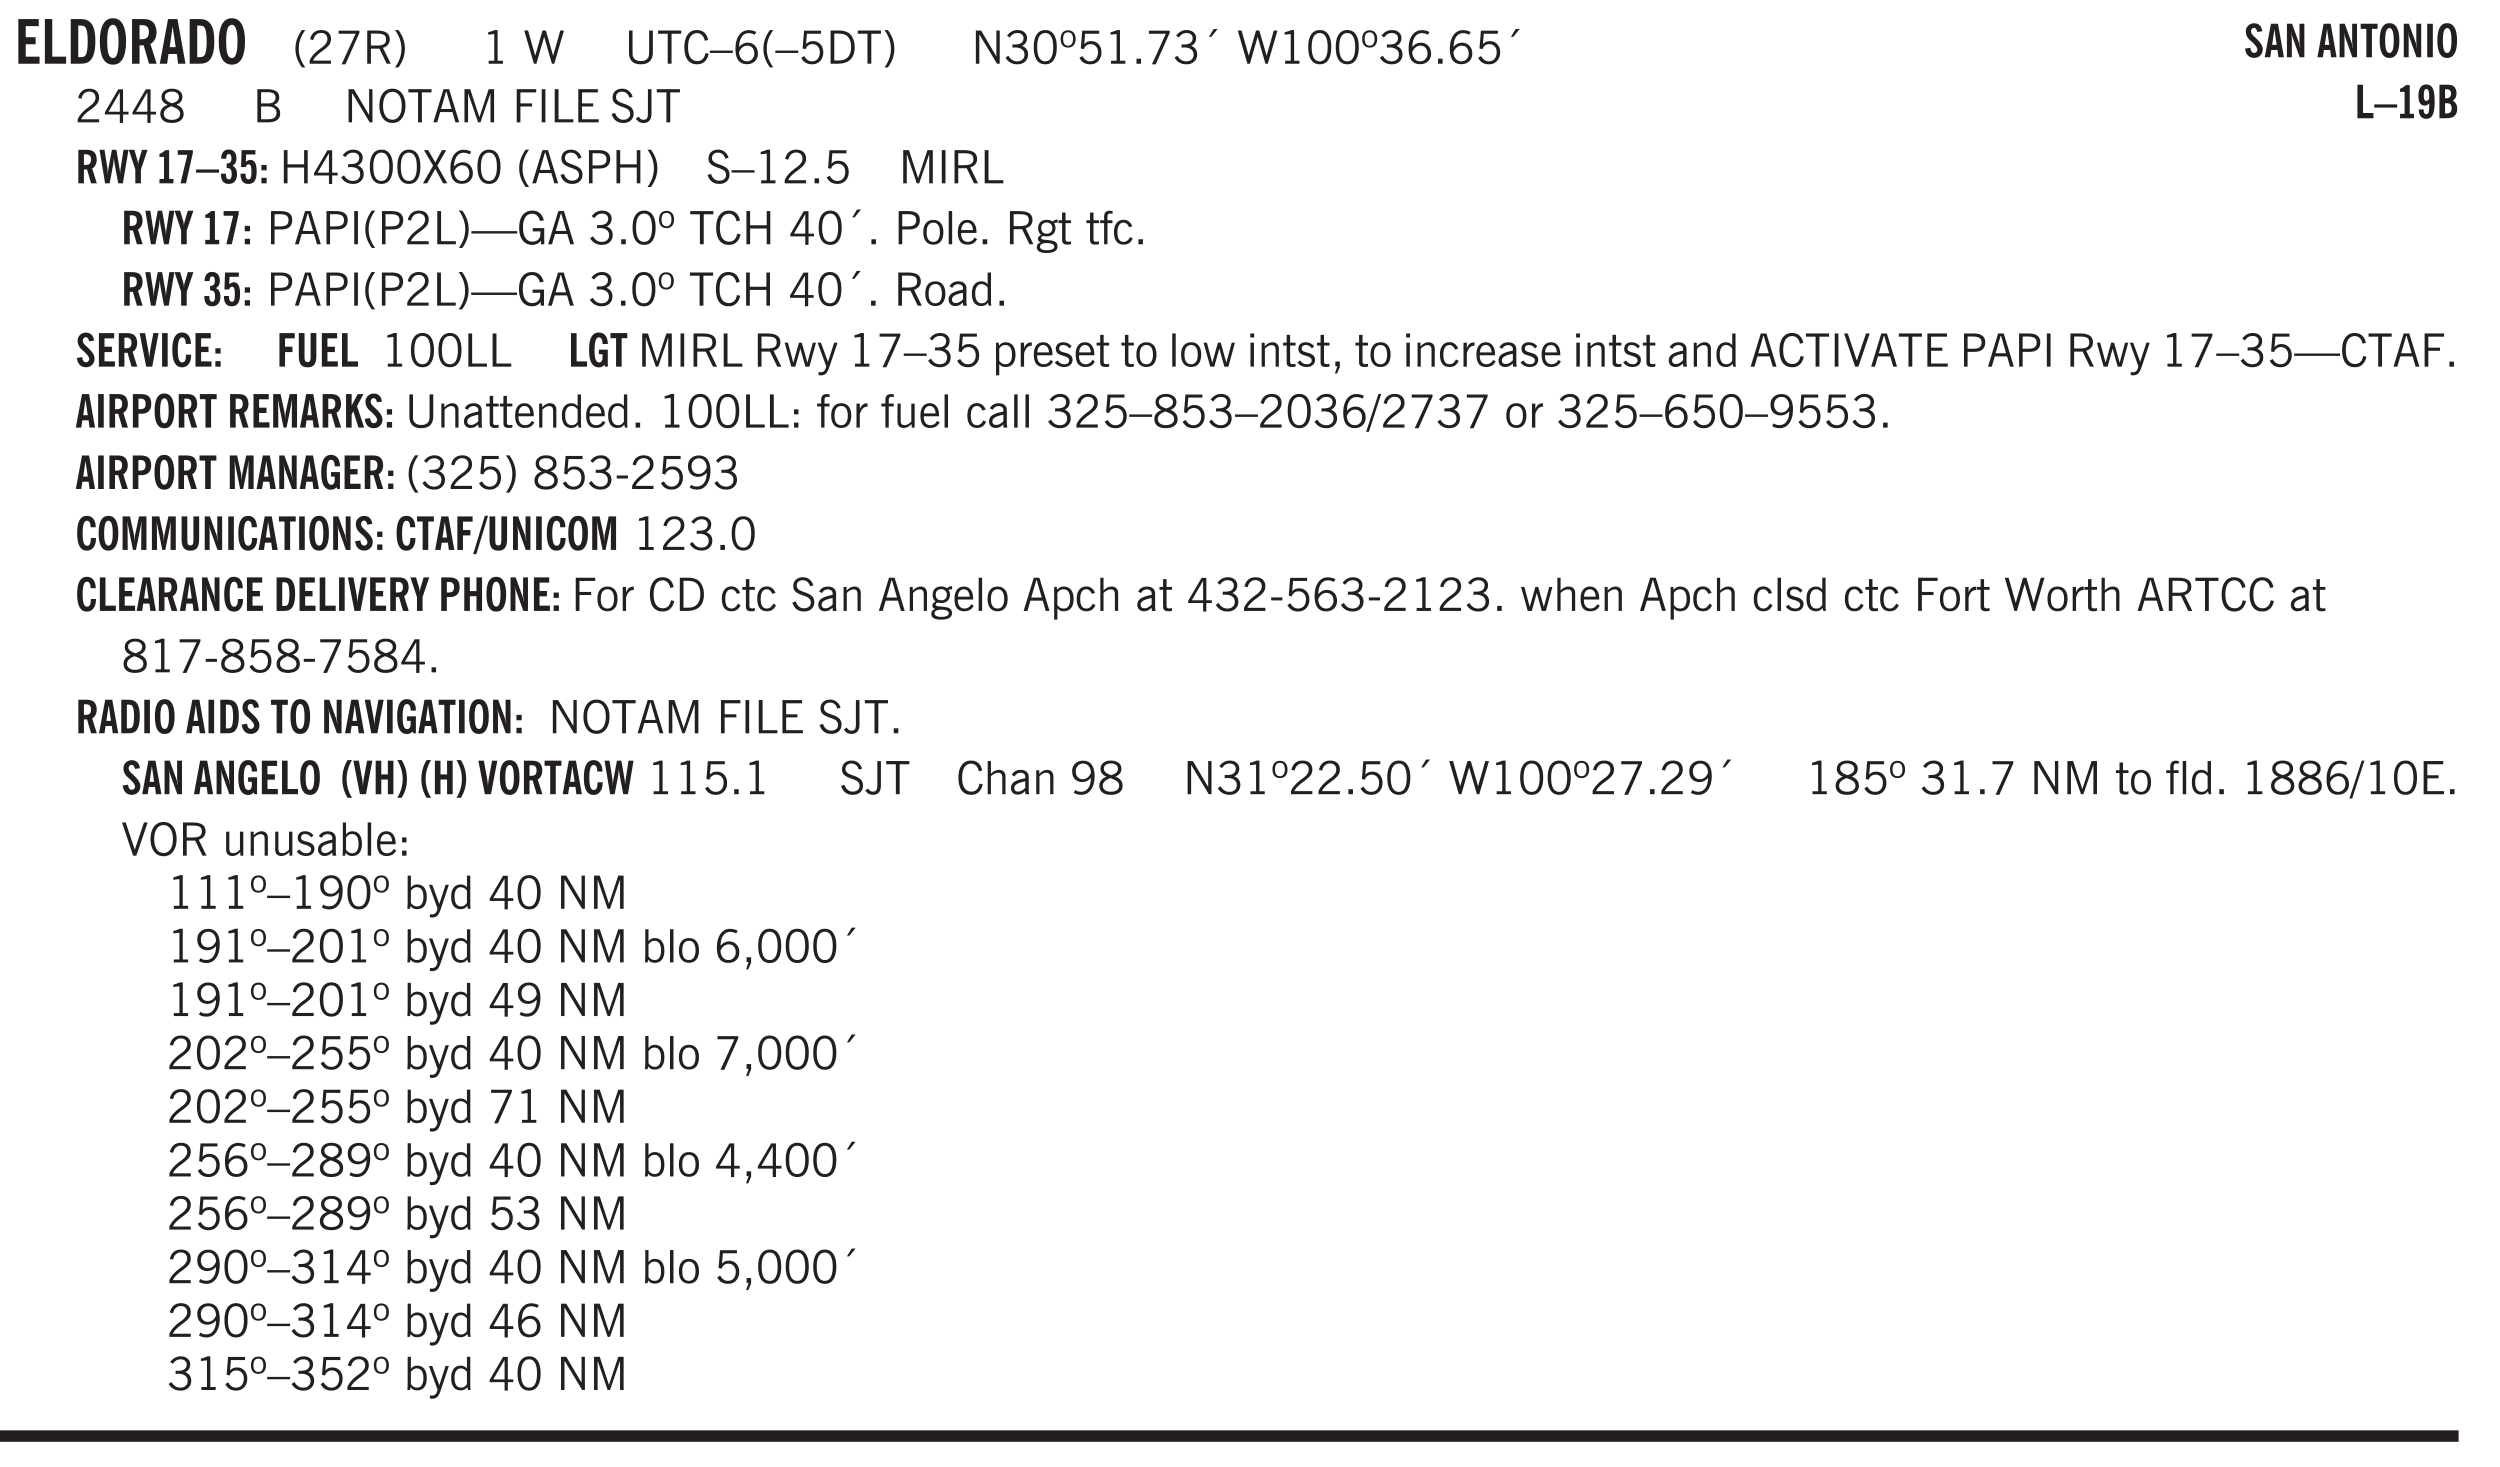 <svg xmlns="http://www.w3.org/2000/svg" xmlns:xlink="http://www.w3.org/1999/xlink" width="436.4" height="256" viewBox="0 0 327.3 192"><defs><symbol overflow="visible" id="ar"><path style="stroke:none" d="M2.297-2.36a1.066 1.066 0 0 0-.36-.343.87.87 0 0 0-.453-.125c-.25 0-.449.11-.593.328-.149.21-.22.508-.22.89 0 .43.071.75.22.97.144.218.359.328.64.328a.81.81 0 0 0 .422-.11 1.05 1.05 0 0 0 .344-.36Zm.437-1.984v3.969c.008.137.024.262.047.375h-.344l-.093-.39a1.106 1.106 0 0 1-.39.343 1.152 1.152 0 0 1-.485.094c-.399 0-.703-.14-.922-.422-.211-.29-.313-.691-.313-1.203 0-.52.11-.914.329-1.188.218-.28.523-.421.921-.421.188 0 .348.039.485.109a.796.796 0 0 1 .328.297v-1.563Zm0 0"/></symbol><symbol overflow="visible" id="b"><path style="stroke:none" d="M.5 0v-5.844h2.672v.922H1.469v1.453h1.297v.922H1.469v1.625H3.28V0Zm0 0"/></symbol><symbol overflow="visible" id="d"><path style="stroke:none" d="M1.484-.86h.235c.195 0 .347-.015.453-.046a.405.405 0 0 0 .234-.172c.114-.145.192-.363.235-.656.05-.301.078-.696.078-1.188 0-.488-.028-.879-.078-1.172-.043-.3-.121-.523-.235-.672a.423.423 0 0 0-.234-.171 1.689 1.689 0 0 0-.453-.047h-.235ZM.5 0v-5.844h1.203c.383 0 .688.047.906.14.22.087.407.227.563.423.195.242.336.547.422.922.082.375.125.855.125 1.437 0 .586-.047 1.063-.14 1.438-.087.375-.22.683-.407.921-.156.211-.344.356-.563.438-.218.086-.523.125-.906.125Zm0 0"/></symbol><symbol overflow="visible" id="e"><path style="stroke:none" d="M1.25-2.922c0 .75.055 1.305.172 1.656.125.356.316.532.578.532.25 0 .43-.176.547-.532.125-.351.187-.906.187-1.656 0-.738-.062-1.285-.187-1.64-.117-.352-.297-.532-.547-.532-.262 0-.453.18-.578.532-.117.355-.172.902-.172 1.64Zm-.969 0c0-.988.145-1.738.438-2.25.289-.52.719-.781 1.281-.781.563 0 .988.262 1.281.781.29.512.438 1.262.438 2.25 0 1-.149 1.762-.438 2.281-.293.512-.719.766-1.281.766-.563 0-.992-.254-1.281-.766C.426-1.16.28-1.92.28-2.92Zm0 0"/></symbol><symbol overflow="visible" id="f"><path style="stroke:none" d="M1.484-3.219c.02.012.047.016.079.016h.14c.363 0 .617-.07.766-.219.156-.144.234-.39.234-.734 0-.313-.074-.535-.219-.672-.148-.145-.386-.219-.718-.219H1.5l-.016.016ZM3.72 0h-1l-.703-2.422c-.055 0-.118.008-.188.016h-.344V0H.5v-5.844h1.297c.375 0 .656.028.844.078.187.055.351.133.5.235.175.148.312.343.406.593.101.243.156.512.156.813 0 .355-.07.664-.203.922a1.574 1.574 0 0 1-.594.625Zm0 0"/></symbol><symbol overflow="visible" id="g"><path style="stroke:none" d="M1.36-2.172h.78L1.735-4.89ZM.061 0l1.079-5.844h1.234L3.422 0h-.969l-.156-1.266H1.203L1.016 0Zm0 0"/></symbol><symbol overflow="visible" id="h"><path style="stroke:none" d="M1.203.484a5.307 5.307 0 0 1-.64-1.203 3.795 3.795 0 0 1-.204-1.25c0-.426.067-.836.204-1.234.144-.406.359-.805.64-1.203h.453A5.034 5.034 0 0 0 1-3.203 3.67 3.67 0 0 0 .797-1.97c0 .438.066.856.203 1.25.145.399.363.797.656 1.203Zm0 0"/></symbol><symbol overflow="visible" id="i"><path style="stroke:none" d="M.297 0v-.406c.094-.219.219-.426.375-.625.156-.196.348-.395.578-.594.102-.094.27-.223.5-.39a4.37 4.37 0 0 0 .484-.391 1.86 1.86 0 0 0 .297-.406.95.95 0 0 0 .094-.407c0-.25-.074-.445-.219-.594-.148-.144-.351-.218-.61-.218a.928.928 0 0 0-.655.25c-.18.156-.297.386-.36.687L.36-3.188c.082-.394.25-.695.5-.906.25-.207.567-.312.954-.312.394 0 .707.105.937.312.227.211.344.496.344.86 0 .156-.024.296-.063.421-.031.118-.09.231-.172.344-.148.211-.453.485-.921.828a6.86 6.86 0 0 0-.235.172 5.132 5.132 0 0 0-.61.547C.939-.742.82-.57.75-.406h2.344V0Zm0 0"/></symbol><symbol overflow="visible" id="j"><path style="stroke:none" d="m.828.078 1.828-4H.437v-.406h2.72v.281L1.327.078Zm0 0"/></symbol><symbol overflow="visible" id="k"><path style="stroke:none" d="M1.797-3.938h-.734v1.563h.718c.446 0 .77-.055.969-.172.195-.125.297-.328.297-.61 0-.288-.09-.491-.266-.609-.18-.113-.508-.171-.984-.171ZM.578 0v-4.344h1.219c.601 0 1.039.094 1.312.282.282.18.422.468.422.875 0 .28-.078.515-.234.703-.149.18-.367.312-.656.406L3.656 0h-.531l-.953-1.969h-1.11V0Zm0 0"/></symbol><symbol overflow="visible" id="l"><path style="stroke:none" d="M.313.484a4.75 4.75 0 0 0 .64-1.203 3.9 3.9 0 0 0 0-2.484 4.817 4.817 0 0 0-.64-1.203h.453c.289.398.504.797.64 1.203a3.9 3.9 0 0 1 0 2.484A4.75 4.75 0 0 1 .766.484Zm0 0"/></symbol><symbol overflow="visible" id="n"><path style="stroke:none" d="M2.047-4.406v4.015h.703V0H.875v-.39h.734v-3.5l-.796.093v-.312c.164-.04.32-.086.468-.141.157-.05.29-.102.407-.156Zm0 0"/></symbol><symbol overflow="visible" id="p"><path style="stroke:none" d="M1.39 0 .126-4.344h.5l.922 3.25h.031l.938-3.25h.437l.938 3.25h.03l.923-3.25h.484L4.062 0H3.75L2.734-3.516 1.72 0Zm0 0"/></symbol><symbol overflow="visible" id="q"><path style="stroke:none" d="M.578-4.344h.469v2.797c0 .2.004.352.016.453.019.094.05.184.093.266a.816.816 0 0 0 .375.36c.164.085.364.124.594.124.238 0 .441-.039.61-.125a.856.856 0 0 0 .374-.36.875.875 0 0 0 .079-.28c.019-.102.03-.274.03-.516v-2.719h.485v2.875c0 .5-.137.887-.406 1.157-.274.261-.664.39-1.172.39-.512 0-.898-.129-1.156-.39C.707-.57.579-.958.579-1.47Zm0 0"/></symbol><symbol overflow="visible" id="r"><path style="stroke:none" d="M1.39 0v-3.922H.126v-.422h3.031v.422H1.891V0Zm0 0"/></symbol><symbol overflow="visible" id="s"><path style="stroke:none" d="M3.469-1.297c-.106.461-.29.805-.547 1.031-.25.23-.574.344-.969.344C1.41.078.993-.113.703-.5.422-.895.281-1.453.281-2.172c0-.695.145-1.242.438-1.64.289-.395.687-.594 1.187-.594.407 0 .735.11.985.328.25.219.414.543.5.969L2.953-3c-.062-.32-.183-.566-.36-.734A.882.882 0 0 0 1.954-4c-.387 0-.683.164-.89.484-.2.313-.297.766-.297 1.36 0 .586.101 1.031.312 1.344.207.312.504.468.89.468a.973.973 0 0 0 .704-.265c.187-.188.305-.446.36-.782Zm0 0"/></symbol><symbol overflow="visible" id="t"><path style="stroke:none" d="M0-1.406v-.313h3v.313Zm0 0"/></symbol><symbol overflow="visible" id="u"><path style="stroke:none" d="M.828-1.531c.02.375.125.672.313.89.187.22.43.329.734.329a.89.89 0 0 0 .672-.282 1.02 1.02 0 0 0 .281-.734c0-.313-.086-.563-.25-.75-.168-.188-.39-.281-.672-.281a.999.999 0 0 0-.625.218c-.18.137-.328.34-.453.61Zm.016-.657c.156-.187.328-.328.515-.421.188-.094.383-.141.594-.141.406 0 .727.137.969.406.25.262.375.606.375 1.031 0 .407-.137.743-.406 1-.262.25-.606.376-1.032.376-.492 0-.867-.165-1.125-.5C.484-.781.36-1.285.36-1.954c0-.75.157-1.344.47-1.781.312-.438.734-.657 1.265-.657.176 0 .344.024.5.063.164.031.328.094.484.187l-.203.36a1.104 1.104 0 0 0-.36-.156A1.408 1.408 0 0 0 2.095-4c-.387 0-.696.168-.922.5-.219.324-.328.762-.328 1.313Zm0 0"/></symbol><symbol overflow="visible" id="v"><path style="stroke:none" d="M1.203.484a5.307 5.307 0 0 1-.64-1.203 3.795 3.795 0 0 1-.204-1.25c0-.426.067-.836.204-1.234.144-.406.359-.805.64-1.203h.453A5.034 5.034 0 0 0 1-3.203 3.67 3.67 0 0 0 .797-1.97c0 .438.066.856.203 1.25.145.399.363.797.656 1.203Zm0 0"/></symbol><symbol overflow="visible" id="w"><path style="stroke:none" d="M.406-.781.796-1c.126.23.27.402.438.516a.94.94 0 0 0 .563.171c.312 0 .562-.101.75-.312.187-.219.281-.508.281-.875 0-.32-.09-.578-.265-.766a.914.914 0 0 0-.704-.296c-.21 0-.39.058-.546.171a.978.978 0 0 0-.344.5L.579-2l.187-2.328h2.218v.406H1.141l-.11 1.36a1.28 1.28 0 0 1 .39-.297c.145-.063.317-.094.516-.094.395 0 .72.137.97.406.25.274.374.625.374 1.063 0 .46-.136.836-.406 1.125-.273.293-.625.437-1.063.437-.335 0-.62-.074-.859-.219a1.48 1.48 0 0 1-.547-.64Zm0 0"/></symbol><symbol overflow="visible" id="x"><path style="stroke:none" d="M1.5-3.938h-.438v3.516h.375c.333 0 .594-.02.782-.062.187-.051.347-.133.484-.25.176-.133.313-.32.406-.563.102-.25.157-.539.157-.875 0-.344-.047-.64-.141-.89a1.332 1.332 0 0 0-.422-.594 1.294 1.294 0 0 0-.469-.219 3.423 3.423 0 0 0-.734-.063ZM.578 0v-4.344H1.61c.332 0 .602.032.813.094.207.055.394.137.562.25.239.188.422.438.547.75.133.313.203.672.203 1.078 0 .719-.187 1.262-.562 1.625C2.797-.18 2.238 0 1.5 0Zm0 0"/></symbol><symbol overflow="visible" id="y"><path style="stroke:none" d="M.313.484a4.75 4.75 0 0 0 .64-1.203 3.9 3.9 0 0 0 0-2.484 4.817 4.817 0 0 0-.64-1.203h.453c.289.398.504.797.64 1.203a3.9 3.9 0 0 1 0 2.484A4.75 4.75 0 0 1 .766.484Zm0 0"/></symbol><symbol overflow="visible" id="z"><path style="stroke:none" d="M.578 0v-4.344h.688l2 3.39v-3.39h.437V0h-.36L1.032-3.844V0Zm0 0"/></symbol><symbol overflow="visible" id="A"><path style="stroke:none" d="m.203-.797.375-.25c.133.242.297.422.485.547.195.125.414.188.656.188.3 0 .535-.079.703-.235.176-.156.265-.367.265-.64 0-.301-.109-.532-.328-.688-.21-.164-.515-.25-.921-.25-.063 0-.122.008-.172.016h-.157v-.407h.313c.375 0 .656-.066.844-.203.195-.144.296-.351.296-.625a.59.59 0 0 0-.218-.484c-.149-.125-.34-.188-.578-.188-.211 0-.399.047-.563.141a1.555 1.555 0 0 0-.453.453l-.344-.25c.188-.25.39-.43.61-.547.226-.125.484-.187.765-.187.375 0 .672.101.89.297a.927.927 0 0 1 .345.75c0 .242-.059.449-.172.625a1.023 1.023 0 0 1-.485.39c.258.106.457.25.594.438.133.187.203.414.203.672 0 .398-.133.714-.39.953-.25.242-.594.36-1.032.36-.336 0-.632-.075-.89-.22a1.646 1.646 0 0 1-.64-.656Zm0 0"/></symbol><symbol overflow="visible" id="B"><path style="stroke:none" d="M.75-2.172c0 .617.086 1.078.266 1.39a.858.858 0 0 0 .796.47c.344 0 .598-.157.766-.47.176-.312.266-.773.266-1.39 0-.601-.09-1.062-.266-1.375-.168-.312-.422-.469-.765-.469-.344 0-.61.157-.797.47-.18.312-.266.773-.266 1.374Zm-.453 0c0-.726.129-1.281.39-1.656.258-.383.633-.578 1.125-.578.489 0 .86.195 1.11.578.258.375.39.93.39 1.656 0 .73-.132 1.29-.39 1.672-.25.387-.621.578-1.11.578C1.32.078.946-.113.688-.5c-.261-.383-.39-.941-.39-1.672Zm0 0"/></symbol><symbol overflow="visible" id="C"><path style="stroke:none" d="M.484-3.234c0 .28.055.5.172.656.114.148.274.219.485.219.195 0 .351-.07.468-.22.114-.155.172-.374.172-.655 0-.29-.058-.508-.172-.657-.105-.144-.261-.218-.468-.218-.22 0-.387.074-.5.218-.106.149-.157.368-.157.657Zm-.328 0c0-.364.082-.645.25-.844.176-.195.422-.297.735-.297.3 0 .539.102.718.297.176.2.266.48.266.844 0 .355-.09.632-.266.828-.18.199-.418.297-.718.297-.313 0-.559-.098-.735-.297-.168-.196-.25-.473-.25-.828Zm0 0"/></symbol><symbol overflow="visible" id="D"><path style="stroke:none" d="M.61 0v-.656h.593V0Zm0 0"/></symbol><symbol overflow="visible" id="E"><path style="stroke:none" d="m.828.078 1.828-4H.437v-.406h2.72v.281L1.327.078Zm0 0"/></symbol><symbol overflow="visible" id="F"><path style="stroke:none" d="m1.094-3.516.625-1.03h.515l-.828 1.03Zm0 0"/></symbol><symbol overflow="visible" id="G"><path style="stroke:none" d="M.297 0v-.406c.094-.219.219-.426.375-.625.156-.196.348-.395.578-.594.102-.094.27-.223.5-.39a4.37 4.37 0 0 0 .484-.391 1.86 1.86 0 0 0 .297-.406.95.95 0 0 0 .094-.407c0-.25-.074-.445-.219-.594-.148-.144-.351-.218-.61-.218a.928.928 0 0 0-.655.25c-.18.156-.297.386-.36.687L.36-3.188c.082-.394.25-.695.5-.906.25-.207.567-.312.954-.312.394 0 .707.105.937.312.227.211.344.496.344.86 0 .156-.024.296-.063.421-.031.118-.09.231-.172.344-.148.211-.453.485-.921.828a6.86 6.86 0 0 0-.235.172 5.132 5.132 0 0 0-.61.547C.939-.742.82-.57.75-.406h2.344V0Zm0 0"/></symbol><symbol overflow="visible" id="H"><path style="stroke:none" d="M2.625-4.328v2.937h.719v.36h-.719v1.11h-.422v-1.11H.25v-.297l1.75-3Zm-.422 2.937v-2.546L.72-1.392Zm0 0"/></symbol><symbol overflow="visible" id="I"><path style="stroke:none" d="M1.734-2.11c-.343.126-.593.274-.75.438a.767.767 0 0 0-.234.563c0 .23.094.418.281.562.196.149.446.219.75.219.344 0 .614-.067.813-.203a.686.686 0 0 0 .297-.578.707.707 0 0 0-.266-.563c-.168-.144-.465-.289-.89-.437Zm.125-.39c.32-.102.547-.219.672-.344a.653.653 0 0 0 .203-.5.588.588 0 0 0-.265-.5c-.168-.125-.39-.187-.672-.187-.274 0-.492.062-.656.187a.58.58 0 0 0-.25.485c0 .187.078.355.234.5.156.136.398.257.734.359Zm-.609.203c-.262-.101-.46-.238-.594-.406a.963.963 0 0 1-.203-.61c0-.32.117-.582.36-.78.25-.208.578-.313.984-.313.426 0 .766.101 1.016.297.25.187.374.449.374.78a.94.94 0 0 1-.203.61c-.125.168-.32.305-.578.406.32.126.555.29.703.485.157.2.235.445.235.734 0 .367-.14.653-.422.86-.274.21-.649.312-1.125.312-.469 0-.84-.101-1.11-.312-.261-.22-.39-.516-.39-.891 0-.258.078-.488.234-.688.164-.207.406-.367.719-.484Zm0 0"/></symbol><symbol overflow="visible" id="J"><path style="stroke:none" d="M1.953-2.078h-.89v1.672h.89c.383 0 .664-.067.844-.203.187-.133.281-.344.281-.625a.741.741 0 0 0-.297-.625c-.187-.145-.465-.22-.828-.22Zm-.11-1.875h-.78v1.469h.921c.313 0 .551-.063.72-.188.163-.133.25-.328.25-.578 0-.238-.09-.414-.267-.531-.18-.114-.46-.172-.843-.172ZM.579 0v-4.344h1.188c.582 0 1.004.09 1.265.266.27.168.406.445.406.828 0 .23-.062.43-.187.594-.117.156-.29.281-.516.375.27.105.473.25.61.437.144.188.219.414.219.672 0 .387-.141.68-.422.875-.274.2-.684.297-1.235.297Zm0 0"/></symbol><symbol overflow="visible" id="K"><path style="stroke:none" d="M.766-2.172c0 .574.109 1.024.328 1.344.218.324.52.484.906.484.375 0 .672-.16.89-.484.22-.32.329-.77.329-1.344 0-.57-.11-1.02-.328-1.344C2.67-3.836 2.375-4 2-4c-.387 0-.688.164-.906.484-.219.325-.328.774-.328 1.344Zm-.485 0c0-.676.149-1.219.453-1.625.313-.406.735-.61 1.266-.61.52 0 .93.204 1.234.61.313.399.47.938.47 1.625 0 .688-.157 1.235-.47 1.64-.304.407-.714.61-1.234.61-.523 0-.938-.203-1.25-.61-.313-.405-.469-.952-.469-1.64Zm0 0"/></symbol><symbol overflow="visible" id="L"><path style="stroke:none" d="M1.11-1.75h1.374l-.656-2.266h-.062ZM.11 0l1.327-4.344h.735L3.5 0H3l-.39-1.344H1L.61 0Zm0 0"/></symbol><symbol overflow="visible" id="M"><path style="stroke:none" d="M.578 0v-4.344h.75L2.531-.672 3.75-4.344h.703V0h-.469v-3.828L2.672 0h-.313L1.047-3.828V0Zm0 0"/></symbol><symbol overflow="visible" id="N"><path style="stroke:none" d="M.578 0v-4.344h2.547v.422H1.062v1.438h1.532v.406H1.063V0Zm0 0"/></symbol><symbol overflow="visible" id="O"><path style="stroke:none" d="M.61 0v-4.344h.484V0Zm0 0"/></symbol><symbol overflow="visible" id="P"><path style="stroke:none" d="M.61 0v-4.344h.5v3.938h1.937V0Zm0 0"/></symbol><symbol overflow="visible" id="Q"><path style="stroke:none" d="M.578 0v-4.344h2.563v.422H1.062v1.438h1.47v.406h-1.47v1.672H3.25V0Zm0 0"/></symbol><symbol overflow="visible" id="R"><path style="stroke:none" d="m.203-1.094.453-.14c.082.273.219.492.406.656a.994.994 0 0 0 .657.234c.27 0 .488-.066.656-.203a.67.67 0 0 0 .25-.547.72.72 0 0 0-.078-.343.84.84 0 0 0-.219-.266c-.137-.094-.383-.203-.734-.328a7.453 7.453 0 0 1-.266-.094c-.367-.145-.625-.3-.781-.469a.98.98 0 0 1-.219-.656c0-.352.113-.633.344-.844.226-.207.535-.312.922-.312.332 0 .613.093.843.281.239.18.41.438.516.781l-.437.125a1.08 1.08 0 0 0-.344-.594.976.976 0 0 0-.625-.203c-.23 0-.418.07-.563.204-.136.124-.203.296-.203.515 0 .106.02.2.063.281.05.086.125.168.219.25.101.075.328.172.671.297.114.043.204.074.266.094.406.156.688.328.844.516.156.187.234.433.234.734 0 .355-.125.648-.375.875-.242.219-.562.328-.969.328-.386 0-.71-.098-.968-.297-.25-.195-.438-.488-.563-.875Zm0 0"/></symbol><symbol overflow="visible" id="S"><path style="stroke:none" d="M.016-.5.39-.75c.101.156.203.266.296.328a.668.668 0 0 0 .344.078c.207 0 .352-.062.438-.187.082-.125.125-.348.125-.672v-3.14h.468v3.187c0 .406-.09.715-.265.922-.18.21-.434.312-.766.312-.23 0-.43-.047-.593-.14A1.299 1.299 0 0 1 .016-.5Zm0 0"/></symbol><symbol overflow="visible" id="ad"><path style="stroke:none" d="M.578 0v-4.344h.485v1.86h2.171v-1.86h.47V0h-.47v-2.063H1.063V0Zm0 0"/></symbol><symbol overflow="visible" id="ae"><path style="stroke:none" d="m.047 0 1.328-2.313-1.203-2.03h.562l.922 1.624.875-1.625h.563L1.922-2.312 3.234 0h-.546L1.655-1.89.594 0Zm0 0"/></symbol><symbol overflow="visible" id="af"><path style="stroke:none" d="M1.047-2.344h.734c.395 0 .676-.062.844-.187.164-.125.25-.332.25-.625 0-.281-.09-.477-.266-.594-.168-.125-.453-.188-.859-.188h-.703ZM.578 0v-4.344h1.266c.52 0 .898.102 1.14.297.25.188.375.484.375.89 0 .387-.12.688-.359.907-.242.21-.578.313-1.016.313h-.937V0Zm0 0"/></symbol><symbol overflow="visible" id="ag"><path style="stroke:none" d="M1.797-3.938h-.734v1.563h.718c.446 0 .77-.055.969-.172.195-.125.297-.328.297-.61 0-.288-.09-.491-.266-.609-.18-.113-.508-.171-.984-.171ZM.578 0v-4.344h1.219c.601 0 1.039.094 1.312.282.282.18.422.468.422.875 0 .28-.078.515-.234.703-.149.18-.367.312-.656.406L3.656 0h-.531l-.953-1.969h-1.11V0Zm0 0"/></symbol><symbol overflow="visible" id="ah"><path style="stroke:none" d="M0-1.406v-.313h6v.313Zm0 0"/></symbol><symbol overflow="visible" id="ai"><path style="stroke:none" d="m3.125 0-.016-.469a1.37 1.37 0 0 1-.484.406 1.45 1.45 0 0 1-.656.141c-.524 0-.938-.195-1.25-.594C.414-.922.266-1.46.266-2.14c0-.718.148-1.273.453-1.671.3-.395.722-.594 1.265-.594.383 0 .704.105.954.312.25.211.437.528.562.953l-.5.094c-.086-.312-.215-.547-.39-.703A.884.884 0 0 0 1.968-4c-.387 0-.684.156-.89.469-.212.312-.313.761-.313 1.344 0 .585.109 1.039.328 1.359.218.324.52.484.906.484.32 0 .578-.094.766-.281.187-.188.28-.441.28-.766v-.296h-1v-.422h1.5V0Zm0 0"/></symbol><symbol overflow="visible" id="aj"><path style="stroke:none" d="M.64-1.578c0 .418.07.734.22.953.156.21.374.313.656.313.27 0 .476-.102.625-.313.156-.219.234-.531.234-.938 0-.414-.074-.726-.219-.937a.724.724 0 0 0-.64-.328.76.76 0 0 0-.657.328c-.148.21-.218.516-.218.922Zm-.437 0c0-.508.113-.906.344-1.188.226-.28.55-.421.969-.421.414 0 .738.14.968.421.227.282.344.68.344 1.188 0 .523-.117.922-.344 1.203-.23.281-.554.422-.968.422-.418 0-.743-.14-.97-.422-.23-.281-.343-.68-.343-1.203Zm0 0"/></symbol><symbol overflow="visible" id="ak"><path style="stroke:none" d="M.516 0v-4.344h.453V0Zm0 0"/></symbol><symbol overflow="visible" id="al"><path style="stroke:none" d="M.688-1.86h1.53c-.011-.288-.085-.523-.218-.702a.661.661 0 0 0-.547-.266c-.23 0-.414.09-.547.265-.136.168-.21.403-.219.704Zm1.734.985.328.188c-.125.25-.293.437-.5.562-.21.117-.465.172-.766.172-.406 0-.718-.133-.937-.406C.336-.641.234-1.047.234-1.58c0-.5.102-.89.313-1.171.219-.29.52-.438.906-.438.383 0 .68.141.89.422.22.274.329.657.329 1.157v.125h-2v.109c0 .324.078.586.234.781a.77.77 0 0 0 .625.281.945.945 0 0 0 .516-.14c.156-.102.281-.242.375-.422Zm0 0"/></symbol><symbol overflow="visible" id="am"><path style="stroke:none" d="M.563.313c0 .156.07.269.218.343.145.082.36.125.64.125.333 0 .583-.043.75-.125.165-.074.25-.187.25-.344 0-.156-.085-.273-.25-.343-.167-.082-.417-.125-.75-.125-.28 0-.495.043-.64.125C.633.05.562.164.562.313Zm.156-2.454c0 .243.062.43.187.563.125.125.305.187.547.187.219 0 .39-.062.516-.187.133-.125.203-.3.203-.531 0-.227-.07-.407-.203-.532a.756.756 0 0 0-.547-.203c-.219 0-.39.063-.516.188-.125.125-.187.297-.187.515ZM.656-.25a.587.587 0 0 1-.281-.172.504.504 0 0 1-.094-.312c0-.094.031-.176.094-.25.063-.082.172-.172.328-.266a.831.831 0 0 1-.297-.344 1.254 1.254 0 0 1-.094-.5c0-.344.098-.613.297-.812.207-.196.493-.297.86-.297.144 0 .273.023.39.062.125.043.239.102.344.172.113-.094.211-.16.297-.203a.732.732 0 0 1 .281-.062h.078v.406h-.093a.849.849 0 0 0-.25.031c-.055.012-.09.031-.11.063.051.086.094.18.125.28.031.095.047.204.047.329 0 .336-.105.602-.312.797-.2.2-.477.297-.829.297-.074 0-.152-.004-.234-.016a1.382 1.382 0 0 1-.234-.047.545.545 0 0 0-.203.125.209.209 0 0 0-.063.156c0 .137.195.215.594.235.133.012.238.023.312.031.477.043.801.125.97.25.175.125.265.32.265.594 0 .27-.121.476-.36.625-.242.144-.593.219-1.062.219-.43 0-.75-.063-.969-.188C.243.828.141.633.141.375.14.227.176.102.25 0c.082-.094.219-.176.406-.25Zm0 0"/></symbol><symbol overflow="visible" id="an"><path style="stroke:none" d="M1.734-.375v.36a1.42 1.42 0 0 1-.218.046 2.314 2.314 0 0 1-.25.016c-.23 0-.407-.047-.532-.14C.617-.196.563-.353.563-.564v-2.203h-.47v-.375h.47v-1.015h.453v1.015h.718v.375h-.718V-.75c0 .18.023.293.078.344.062.054.172.078.328.078.082 0 .18-.016.297-.047Zm0 0"/></symbol><symbol overflow="visible" id="ao"><path style="stroke:none" d="M.547 0v-2.766H.016v-.375h.53v-.437c0-.281.056-.485.173-.61.125-.132.312-.203.562-.203.051 0 .11.008.172.016.063 0 .129.012.203.031v.36c-.054-.008-.11-.02-.172-.032-.054-.007-.101-.015-.14-.015-.125 0-.219.039-.282.11-.054.062-.078.163-.078.296v.484h.657v.375H.984V0Zm0 0"/></symbol><symbol overflow="visible" id="ap"><path style="stroke:none" d="M2.672-.75c-.125.273-.29.477-.485.61-.199.124-.433.187-.703.187-.406 0-.718-.133-.937-.406C.328-.641.219-1.047.219-1.58c0-.507.11-.905.328-1.187.226-.289.539-.437.937-.437.27 0 .5.078.688.234.195.149.344.352.437.61l-.421.14a.946.946 0 0 0-.282-.437.638.638 0 0 0-.437-.172c-.262 0-.461.11-.594.328-.137.219-.203.527-.203.922 0 .418.066.734.203.953.133.21.344.313.625.313.164 0 .316-.051.453-.157a1.24 1.24 0 0 0 .36-.484Zm0 0"/></symbol><symbol overflow="visible" id="aq"><path style="stroke:none" d="M2.125-.828v-.86c-.523.106-.89.227-1.11.36-.218.137-.327.308-.327.516 0 .148.039.261.125.343.093.086.222.125.39.125a.994.994 0 0 0 .422-.11c.156-.081.32-.206.5-.374Zm-.016.406a1.71 1.71 0 0 1-.468.36 1.36 1.36 0 0 1-.532.109.874.874 0 0 1-.625-.234.874.874 0 0 1-.234-.625.93.93 0 0 1 .422-.797c.289-.196.773-.36 1.453-.485v-.234a.436.436 0 0 0-.172-.344.698.698 0 0 0-.453-.14.85.85 0 0 0-.453.124.976.976 0 0 0-.313.36L.36-2.531c.114-.219.266-.38.454-.485.195-.113.437-.171.718-.171.332 0 .586.085.766.25.187.156.281.382.281.671v1.75c0 .086.004.168.016.25.008.075.023.149.047.22V0h-.485Zm0 0"/></symbol><symbol overflow="visible" id="c"><path style="stroke:none" d="M.5 0v-5.844h.969v4.922H3.28V0Zm0 0"/></symbol><symbol overflow="visible" id="aC"><path style="stroke:none" d="M1 0 .125-3.14h.438l.703 2.624L2-3.14h.375l.734 2.625.704-2.625h.421L3.375 0h-.531l-.656-2.36L1.53 0Zm0 0"/></symbol><symbol overflow="visible" id="aD"><path style="stroke:none" d="M1.188-.047.063-3.14H.5l.922 2.516.812-2.516h.438L1.609.047c-.148.437-.304.726-.468.875-.168.144-.391.219-.672.219-.055 0-.106-.008-.156-.016a.644.644 0 0 1-.126-.016V.703C.228.711.27.72.314.72c.039.008.082.015.124.015.208 0 .368-.058.485-.171.113-.118.203-.32.265-.61Zm0 0"/></symbol><symbol overflow="visible" id="aE"><path style="stroke:none" d="M.922-.781c.125.168.25.289.375.36.133.073.289.108.469.108.257 0 .46-.101.609-.312.145-.219.219-.523.219-.922 0-.426-.074-.742-.219-.953-.148-.219-.367-.328-.656-.328a.85.85 0 0 0-.453.125c-.137.086-.25.2-.344.344ZM.5 1.14v-4.282h.328l.078.391a.975.975 0 0 1 .375-.328.96.96 0 0 1 .453-.11c.414 0 .739.141.97.422.226.282.343.688.343 1.22 0 .51-.117.905-.344 1.187-.219.273-.543.406-.969.406-.18 0-.336-.031-.468-.094a.973.973 0 0 1-.344-.297v1.485Zm0 0"/></symbol><symbol overflow="visible" id="aF"><path style="stroke:none" d="M.5 0v-3.14h.438v.718c.101-.258.226-.445.375-.562a.781.781 0 0 1 .53-.188h.095l.015.438h-.062a.8.8 0 0 0-.579.25c-.156.168-.28.414-.375.734V0Zm0 0"/></symbol><symbol overflow="visible" id="aG"><path style="stroke:none" d="m.11-.547.359-.265c.113.167.242.292.39.375.157.085.32.124.5.124a.698.698 0 0 0 .454-.14.479.479 0 0 0 .171-.39c0-.239-.242-.427-.718-.563-.106-.032-.188-.055-.25-.078-.262-.07-.461-.176-.594-.313a.782.782 0 0 1-.188-.531c0-.258.082-.469.25-.625.176-.156.407-.235.688-.235.238 0 .445.043.625.126.187.085.351.214.5.39l-.281.297a1.223 1.223 0 0 0-.375-.344.943.943 0 0 0-.438-.11.572.572 0 0 0-.39.126.426.426 0 0 0-.141.328c0 .063.008.125.031.188.031.054.07.101.125.14.094.063.27.133.531.203.133.032.235.059.297.078.27.094.461.211.578.344a.754.754 0 0 1 .188.531c0 .293-.106.524-.313.688-.199.168-.468.25-.812.25-.242 0-.465-.05-.672-.156a1.335 1.335 0 0 1-.516-.438Zm0 0"/></symbol><symbol overflow="visible" id="aH"><path style="stroke:none" d="M.484-3.813v-.53H1v.53ZM.516 0v-3.14h.453V0Zm0 0"/></symbol><symbol overflow="visible" id="aI"><path style="stroke:none" d="M.5 0v-3.14h.39v.484c.176-.188.348-.32.516-.406.164-.083.344-.126.532-.126.257 0 .457.079.593.235.145.148.219.355.219.625V0h-.422v-2.156c0-.239-.043-.406-.125-.5-.074-.102-.203-.156-.39-.156a.911.911 0 0 0-.454.124 1.548 1.548 0 0 0-.437.344V0Zm0 0"/></symbol><symbol overflow="visible" id="aJ"><path style="stroke:none" d="m.578.89.328-.937H.641v-.625h.593v.703L.86.906Zm0 0"/></symbol><symbol overflow="visible" id="aK"><path style="stroke:none" d="M1.547 0 .094-4.344h.484L1.75-.828h.031L2.97-4.344h.484L1.97 0Zm0 0"/></symbol><symbol overflow="visible" id="aQ"><path style="stroke:none" d="M.64 0v-.656h.579V0Zm0-1.734v-.657h.579v.657Zm0 0"/></symbol><symbol overflow="visible" id="aR"><path style="stroke:none" d="M2.719-3.14V0h-.39v-.469c-.18.18-.352.309-.517.39a1.193 1.193 0 0 1-.53.126c-.262 0-.466-.07-.61-.219C.535-.328.469-.539.469-.812v-2.329H.89v2.157c0 .242.035.414.109.515.082.094.21.14.39.14a.993.993 0 0 0 .454-.108 1.95 1.95 0 0 0 .437-.36V-3.14Zm0 0"/></symbol><symbol overflow="visible" id="aS"><path style="stroke:none" d="M1.719-4.406.109.562H-.25l1.61-4.968Zm0 0"/></symbol><symbol overflow="visible" id="aT"><path style="stroke:none" d="M2.797-2.797c-.012-.375-.11-.672-.297-.89a.923.923 0 0 0-.734-.329c-.274 0-.5.102-.688.297-.18.188-.266.43-.266.719 0 .313.083.563.25.75.165.188.391.281.672.281.227 0 .43-.066.61-.203.187-.144.336-.351.453-.625Zm0 .656c-.156.18-.328.313-.516.407-.187.093-.39.14-.61.14-.398 0-.718-.125-.968-.375-.242-.258-.36-.61-.36-1.047 0-.406.13-.734.391-.984.27-.258.614-.39 1.032-.39.5 0 .875.171 1.125.515.257.336.39.836.39 1.5 0 .75-.164 1.352-.484 1.797-.313.437-.735.656-1.266.656C1.332.078 1.148.051.984 0a1.29 1.29 0 0 1-.421-.188L.75-.561c.113.085.234.148.36.187.132.031.273.047.421.047.383 0 .692-.16.922-.484.227-.333.344-.774.344-1.329Zm0 0"/></symbol><symbol overflow="visible" id="aV"><path style="stroke:none" d="M.25-1.375v-.39h1.469v.39Zm0 0"/></symbol><symbol overflow="visible" id="aZ"><path style="stroke:none" d="M.5 0v-4.344h.422v1.672c.176-.187.348-.316.515-.39a1.21 1.21 0 0 1 .547-.126c.27 0 .477.079.625.235.145.148.22.355.22.625V0h-.423v-2.156c0-.239-.043-.406-.125-.5-.086-.102-.219-.156-.406-.156-.168 0-.328.042-.484.124a1.708 1.708 0 0 0-.47.344V0Zm0 0"/></symbol><symbol overflow="visible" id="bc"><path style="stroke:none" d="M.922-.781c.113.156.238.277.375.36.133.073.285.108.453.108.25 0 .445-.101.594-.312.144-.219.219-.52.219-.906 0-.438-.075-.758-.22-.969a.724.724 0 0 0-.64-.328.825.825 0 0 0-.437.125c-.125.086-.243.2-.344.344ZM.453 0c.02-.156.031-.316.031-.484C.492-.648.5-.82.5-1v-3.344h.422v1.578a.952.952 0 0 1 .344-.312c.132-.07.289-.11.468-.11.407 0 .72.141.938.422.219.282.328.688.328 1.22 0 .51-.11.905-.328 1.187-.219.273-.54.406-.953.406-.18 0-.336-.031-.469-.094a.983.983 0 0 1-.36-.328L.798 0Zm0 0"/></symbol><symbol overflow="visible" id="T"><path style="stroke:none" d="M1.11-2.422c.019.012.038.016.062.016h.11c.269 0 .46-.051.577-.156.114-.114.172-.301.172-.563 0-.238-.058-.41-.172-.516-.105-.101-.28-.156-.53-.156-.044 0-.11.008-.204.016h-.016ZM2.796 0h-.75l-.531-1.828a.535.535 0 0 1-.141.016h-.266V0H.375v-4.39h.969c.281 0 .488.023.625.062.144.031.273.09.39.172.133.105.239.25.313.437.07.188.11.399.11.625 0 .262-.055.492-.157.688-.094.199-.242.355-.438.469Zm0 0"/></symbol><symbol overflow="visible" id="U"><path style="stroke:none" d="M.828 0 .094-4.39H.75l.375 2.421c.008.074.02.184.031.328.008.137.02.32.032.547.007-.226.019-.414.03-.562.02-.157.036-.27.048-.344l.453-2.39h.578l.422 2.468c.02.125.035.258.047.39.02.137.03.282.03.438 0-.144.005-.289.017-.437.007-.145.023-.285.046-.422l.375-2.438h.657L3.156 0h-.61l-.468-2.469a19.254 19.254 0 0 1-.062-.469 3.15 3.15 0 0 1-.032-.468c-.023.25-.043.449-.062.594-.012.148-.024.25-.031.312L1.42 0Zm0 0"/></symbol><symbol overflow="visible" id="V"><path style="stroke:none" d="M.797 0v-1.813l-.86-2.578h.735l.406 1.375c.02.063.035.149.047.25.02.106.035.227.047.36a5.12 5.12 0 0 1 .031-.375c.02-.102.04-.188.063-.25l.406-1.36h.734l-.875 2.579V0Zm0 0"/></symbol><symbol overflow="visible" id="X"><path style="stroke:none" d="M1.64-.578h.563V0H.375v-.578h.594v-2.875H.375v-.406a1.38 1.38 0 0 0 .39-.188c.126-.082.255-.18.391-.297h.485Zm0 0"/></symbol><symbol overflow="visible" id="Y"><path style="stroke:none" d="m.547 0 .89-3.734H.188v-.61h1.97v.375L1.265 0Zm0 0"/></symbol><symbol overflow="visible" id="Z"><path style="stroke:none" d="M0-1.39v-.423h3v.422Zm0 0"/></symbol><symbol overflow="visible" id="aa"><path style="stroke:none" d="M.25-1.266h.656v.047c0 .23.031.407.094.532.07.117.172.171.297.171s.21-.05.266-.156c.062-.113.093-.289.093-.531 0-.29-.047-.492-.14-.61-.094-.125-.25-.187-.47-.187H1v-.594h.016c.218 0 .375-.05.468-.156.094-.113.141-.29.141-.531 0-.176-.031-.313-.094-.406a.269.269 0 0 0-.25-.141c-.117 0-.199.047-.25.14-.054.094-.078.247-.078.454v.015H.281c.008-.383.098-.68.266-.89.164-.207.41-.313.734-.313.313 0 .555.106.735.313.175.199.265.48.265.843 0 .23-.043.422-.125.579-.086.156-.215.289-.39.39.207.106.359.25.453.438.094.18.14.414.14.703 0 .375-.101.68-.296.906-.188.219-.454.328-.797.328C.93.078.676-.032.5-.25.332-.469.25-.785.25-1.203Zm0 0"/></symbol><symbol overflow="visible" id="ab"><path style="stroke:none" d="M.234-1.266h.657v.047c0 .23.03.407.093.532.07.117.172.171.297.171.133 0 .227-.066.282-.203.062-.133.093-.394.093-.781 0-.395-.031-.656-.093-.781-.055-.133-.149-.203-.282-.203a.296.296 0 0 0-.218.093.592.592 0 0 0-.141.266H.297l.078-2.219h1.813l-.016.563H.969l-.047.969c.101-.083.203-.145.297-.188a.732.732 0 0 1 .281-.063c.29 0 .504.126.64.376.133.242.204.62.204 1.14 0 .563-.09.977-.266 1.234-.168.262-.445.391-.828.391-.336 0-.59-.11-.766-.328-.168-.219-.25-.535-.25-.953Zm0 0"/></symbol><symbol overflow="visible" id="ac"><path style="stroke:none" d="M.375-1.703v-.703h.688v.703ZM.375 0v-.719h.688V0Zm0 0"/></symbol><symbol overflow="visible" id="as"><path style="stroke:none" d="m.188-1.14.687-.11c.04.23.098.402.172.516a.393.393 0 0 0 .328.156c.125 0 .223-.04.297-.125a.427.427 0 0 0 .125-.313c0-.238-.262-.593-.781-1.062-.086-.07-.149-.125-.188-.156a1.597 1.597 0 0 1-.406-.532 1.392 1.392 0 0 1-.14-.609c0-.313.1-.566.312-.766.207-.207.469-.312.781-.312.3 0 .54.09.719.266.187.18.3.437.344.78l-.657.095a.848.848 0 0 0-.156-.391.302.302 0 0 0-.266-.14.353.353 0 0 0-.28.124c-.075.074-.11.18-.11.313 0 .117.031.23.094.344.07.105.218.257.437.453l.14.14c.57.524.86.992.86 1.406 0 .336-.11.61-.328.829-.211.21-.477.312-.797.312-.336 0-.605-.101-.813-.312-.21-.22-.335-.52-.375-.907Zm0 0"/></symbol><symbol overflow="visible" id="at"><path style="stroke:none" d="M.375 0v-4.39h2v.687H1.109v1.094h.97v.703h-.97v1.218h1.36V0Zm0 0"/></symbol><symbol overflow="visible" id="au"><path style="stroke:none" d="m.906 0-.86-4.39h.72l.437 2.374c.02.125.04.282.063.47.02.187.03.39.03.609a5.83 5.83 0 0 1 .048-.594c.02-.176.039-.336.062-.485l.438-2.375h.687L1.703 0Zm0 0"/></symbol><symbol overflow="visible" id="av"><path style="stroke:none" d="M.39 0v-4.39h.735V0Zm0 0"/></symbol><symbol overflow="visible" id="aw"><path style="stroke:none" d="M1.984-2.969c0-.281-.043-.492-.125-.64-.086-.145-.203-.22-.359-.22-.188 0-.328.138-.422.407-.094.262-.14.672-.14 1.235 0 .562.046.98.14 1.25.094.261.238.39.438.39.164 0 .289-.078.375-.234.082-.156.125-.395.125-.719v-.063h.671v.063c0 .492-.109.883-.328 1.172-.21.281-.496.422-.859.422-.43 0-.75-.192-.969-.578C.321-.867.22-1.438.22-2.188S.32-3.503.53-3.89c.219-.382.54-.578.969-.578.363 0 .645.133.844.39.207.263.312.634.312 1.11Zm0 0"/></symbol><symbol overflow="visible" id="ax"><path style="stroke:none" d="M.375 0v-4.39h2v.687H1.109v1.094h.97v.703h-.97V0Zm0 0"/></symbol><symbol overflow="visible" id="ay"><path style="stroke:none" d="M2.656-1.375c0 .512-.094.887-.281 1.125-.18.23-.465.344-.86.344C1.118.094.829-.02.642-.25.453-.488.359-.863.359-1.375v-3.016h.75v3.157c0 .242.032.406.094.5.063.093.16.14.297.14.156 0 .258-.047.313-.14.062-.102.093-.286.093-.547v-3.11h.75Zm0 0"/></symbol><symbol overflow="visible" id="az"><path style="stroke:none" d="M.375 0v-4.39h.734v3.702h1.36V0Zm0 0"/></symbol><symbol overflow="visible" id="aA"><path style="stroke:none" d="m2.328 0-.094-.234A.926.926 0 0 1 1.922 0 .885.885 0 0 1 1.5.094c-.43 0-.75-.192-.969-.578C.321-.867.22-1.438.22-2.188S.32-3.503.53-3.89c.219-.382.54-.578.969-.578.363 0 .648.133.86.39.206.263.312.622.312 1.079v.031h-.688c0-.281-.043-.492-.125-.64-.086-.145-.203-.22-.359-.22-.188 0-.328.138-.422.407-.094.262-.14.672-.14 1.235 0 .574.046.992.14 1.25.102.261.258.39.469.39a.348.348 0 0 0 .312-.172c.082-.113.125-.273.125-.484v-.422H1.5v-.594h1.172V0Zm0 0"/></symbol><symbol overflow="visible" id="aB"><path style="stroke:none" d="M.813 0v-3.719H.078v-.672h2.203v.672h-.734V0Zm0 0"/></symbol><symbol overflow="visible" id="aL"><path style="stroke:none" d="M1.016-1.625h.593l-.296-2.047ZM.046 0 .86-4.39h.922L2.563 0h-.72L1.72-.953H.906L.766 0Zm0 0"/></symbol><symbol overflow="visible" id="aM"><path style="stroke:none" d="M1.11-2.422c.019.012.038.016.062.016h.125c.27 0 .46-.051.578-.156.113-.114.172-.301.172-.563 0-.227-.059-.395-.172-.5-.105-.113-.277-.172-.516-.172a.644.644 0 0 0-.125.016H1.11ZM.374 0v-4.39h.969c.52 0 .89.105 1.11.312.218.2.327.531.327 1 0 .418-.117.734-.344.953-.218.21-.539.313-.953.313H1.11V0Zm0 0"/></symbol><symbol overflow="visible" id="aN"><path style="stroke:none" d="M.938-2.188c0 .563.046.977.14 1.235.094.262.234.39.422.39.188 0 .328-.128.422-.39.094-.258.14-.672.14-1.235 0-.562-.046-.972-.14-1.234-.094-.27-.234-.406-.422-.406-.188 0-.328.137-.422.406-.094.262-.14.672-.14 1.235Zm-.72 0c0-.75.102-1.316.313-1.703.219-.382.54-.578.969-.578.426 0 .75.196.969.578.219.387.328.954.328 1.704s-.11 1.32-.328 1.703c-.219.386-.543.578-.969.578-.43 0-.75-.192-.969-.578C.321-.867.22-1.438.22-2.188Zm0 0"/></symbol><symbol overflow="visible" id="aO"><path style="stroke:none" d="M.375 0v-4.39h.969l.5 2.312c.02.094.035.226.047.39.02.168.039.368.062.594 0-.218.004-.41.016-.578.02-.176.039-.312.062-.406l.5-2.313H3.5V0h-.688l.016-2.828v-.297c.008-.156.024-.375.047-.656-.023.105-.047.226-.078.36-.024.136-.055.323-.094.562L2.125 0h-.39l-.579-2.86a13.642 13.642 0 0 0-.11-.562c-.023-.133-.042-.254-.062-.36.02.282.032.5.032.657.007.156.015.258.015.297L1.047 0Zm0 0"/></symbol><symbol overflow="visible" id="aP"><path style="stroke:none" d="M.375 0v-4.39h.734v1.5l.797-1.5h.75l-.844 1.577L2.75 0H2l-.672-2.14-.219.406V0Zm0 0"/></symbol><symbol overflow="visible" id="aU"><path style="stroke:none" d="M.375 0v-4.39h.672l.844 2.343c.039.094.078.211.109.344.031.137.063.289.094.453h.031c-.031-.188-.059-.352-.078-.5a2.627 2.627 0 0 1-.031-.39v-2.25h.64V0h-.61l-.905-2.531a2.346 2.346 0 0 1-.125-.375 5.311 5.311 0 0 1-.079-.39H.922c.031.155.05.32.062.483.02.157.032.325.032.5V0Zm0 0"/></symbol><symbol overflow="visible" id="aW"><path style="stroke:none" d="M.281.547H-.14L1.391-4.47h.421Zm0 0"/></symbol><symbol overflow="visible" id="aX"><path style="stroke:none" d="M1.11-.64h.187c.144 0 .254-.008.328-.032a.387.387 0 0 0 .188-.14c.082-.114.14-.282.171-.5a5.38 5.38 0 0 0 .063-.891 5.14 5.14 0 0 0-.063-.875 1.15 1.15 0 0 0-.171-.5.322.322 0 0 0-.188-.125.884.884 0 0 0-.328-.047h-.188ZM.374 0v-4.39h.906c.29 0 .52.038.688.109a.997.997 0 0 1 .422.312c.144.188.25.422.312.703a4.9 4.9 0 0 1 .094 1.063c0 .45-.04.812-.11 1.094a1.77 1.77 0 0 1-.296.687.945.945 0 0 1-.422.328C1.8-.03 1.57 0 1.28 0Zm0 0"/></symbol><symbol overflow="visible" id="aY"><path style="stroke:none" d="M.375 0v-4.39h.734v1.796h.86V-4.39h.734V0H1.97v-1.922h-.86V0Zm0 0"/></symbol><symbol overflow="visible" id="ba"><path style="stroke:none" d="M1.61.469H1.03A4.58 4.58 0 0 1 .344-2a4.58 4.58 0 0 1 .688-2.469h.577a5.004 5.004 0 0 0-.53 1.219A4.393 4.393 0 0 0 .905-2c0 .438.055.86.172 1.266.113.398.29.796.531 1.203Zm0 0"/></symbol><symbol overflow="visible" id="bb"><path style="stroke:none" d="M.125.469C.363.063.539-.336.656-.734a4.69 4.69 0 0 0 0-2.516 5.325 5.325 0 0 0-.531-1.219h.578c.227.375.399.766.516 1.172.113.406.172.84.172 1.297a4.9 4.9 0 0 1-.172 1.297C1.102-.297.929.094.703.469Zm0 0"/></symbol><symbol overflow="visible" id="bi"><path style="stroke:none" d="M1.61-2.516v-.406c0-.312-.032-.539-.094-.687-.055-.145-.149-.22-.282-.22-.117 0-.199.071-.25.204-.054.137-.078.352-.078.64 0 .243.024.419.078.532.063.117.149.172.266.172.05 0 .102-.02.156-.063.063-.039.13-.097.203-.172Zm.015.579c-.105.093-.21.167-.313.218a.71.71 0 0 1-.296.063.69.69 0 0 1-.61-.328c-.136-.22-.203-.532-.203-.938 0-.488.086-.86.266-1.11.176-.257.43-.39.765-.39.395 0 .676.172.844.516.164.336.25.922.25 1.765 0 .793-.09 1.36-.265 1.704-.168.343-.446.515-.829.515C.93.078.691-.023.516-.234.336-.454.25-.75.25-1.125v-.031h.64c0 .21.024.367.079.468a.289.289 0 0 0 .265.157c.145 0 .243-.082.297-.25.051-.164.082-.551.094-1.156Zm0 0"/></symbol><symbol overflow="visible" id="bj"><path style="stroke:none" d="M1.11-2.61h.093c.238 0 .41-.046.516-.14.113-.094.172-.25.172-.469 0-.207-.055-.351-.157-.437-.093-.094-.25-.14-.468-.14h-.157Zm0 1.985h.156c.25 0 .425-.05.53-.156.114-.102.173-.274.173-.516 0-.238-.055-.41-.157-.516-.105-.101-.273-.156-.5-.156H1.11ZM.374 0v-4.39h.813c.32 0 .55.015.687.046.133.032.254.086.36.157a.926.926 0 0 1 .265.39c.07.156.11.336.11.531 0 .22-.044.407-.126.563a.93.93 0 0 1-.359.39c.195.126.344.278.438.454.093.168.14.37.14.609 0 .156-.023.309-.062.453a1.334 1.334 0 0 1-.172.36A.997.997 0 0 1 2-.094C1.8-.03 1.504 0 1.11 0Zm0 0"/></symbol><clipPath id="bd"><path d="M0 187.262h321.879v1.558H0Zm0 0"/></clipPath><clipPath id="be"><path d="M293.738 3h28.14v16.5h-28.14Zm0 0"/></clipPath><clipPath id="bf"><path d="M293.738 3H300v5h-6.262Zm0 0"/></clipPath><clipPath id="bg"><path d="M319 3h2.879v5H319Zm0 0"/></clipPath><clipPath id="bh"><path d="M314 11h7.879v5H314Zm0 0"/></clipPath><clipPath id="a"><path d="M0 0h328v192H0z"/></clipPath><g id="bk" clip-path="url(#a)"><g style="fill:#231f20;fill-opacity:1"><use xlink:href="#b" x="1.9" y="8.34"/><use xlink:href="#c" x="5.374" y="8.34"/><use xlink:href="#d" x="8.761" y="8.34"/><use xlink:href="#e" x="12.786" y="8.34"/><use xlink:href="#f" x="16.787" y="8.34"/><use xlink:href="#g" x="20.86" y="8.34"/><use xlink:href="#d" x="24.335" y="8.34"/><use xlink:href="#e" x="28.36" y="8.34"/></g><g style="fill:#231f20;fill-opacity:1"><use xlink:href="#h" x="38.32" y="8.34"/><use xlink:href="#i" x="40.239" y="8.34"/></g><use xlink:href="#j" x="43.899" y="8.34" style="fill:#231f20;fill-opacity:1"/><use xlink:href="#k" x="47.498" y="8.34" style="fill:#231f20;fill-opacity:1"/><use xlink:href="#l" x="51.399" y="8.34" style="fill:#231f20;fill-opacity:1"/><use xlink:href="#m" x="53.38" y="8.34" style="fill:#231f20;fill-opacity:1"/><g style="fill:#231f20;fill-opacity:1"><use xlink:href="#n" x="63.1" y="8.34"/><use xlink:href="#o" x="66.706" y="8.34"/><use xlink:href="#p" x="68.507" y="8.34"/><use xlink:href="#o" x="73.967" y="8.34"/></g><g style="fill:#231f20;fill-opacity:1"><use xlink:href="#q" x="81.768" y="8.34"/><use xlink:href="#r" x="86.028" y="8.34"/><use xlink:href="#s" x="89.316" y="8.34"/><use xlink:href="#t" x="92.934" y="8.34"/><use xlink:href="#u" x="95.928" y="8.34"/></g><use xlink:href="#v" x="99.588" y="8.34" style="fill:#231f20;fill-opacity:1"/><g style="fill:#231f20;fill-opacity:1"><use xlink:href="#t" x="101.507" y="8.34"/><use xlink:href="#w" x="104.501" y="8.34"/></g><use xlink:href="#x" x="108.161" y="8.34" style="fill:#231f20;fill-opacity:1"/><use xlink:href="#r" x="112.179" y="8.34" style="fill:#231f20;fill-opacity:1"/><use xlink:href="#y" x="115.481" y="8.34" style="fill:#231f20;fill-opacity:1"/><use xlink:href="#m" x="117.46" y="8.34" style="fill:#231f20;fill-opacity:1"/><use xlink:href="#z" x="127.18" y="8.34" style="fill:#231f20;fill-opacity:1"/><use xlink:href="#A" x="131.441" y="8.34" style="fill:#231f20;fill-opacity:1"/><g style="fill:#231f20;fill-opacity:1"><use xlink:href="#B" x="135.041" y="8.34"/><use xlink:href="#C" x="138.7" y="8.34"/></g><g style="fill:#231f20;fill-opacity:1"><use xlink:href="#w" x="140.92" y="8.34"/><use xlink:href="#n" x="144.579" y="8.34"/></g><use xlink:href="#D" x="148.179" y="8.34" style="fill:#231f20;fill-opacity:1"/><use xlink:href="#E" x="149.98" y="8.34" style="fill:#231f20;fill-opacity:1"/><use xlink:href="#A" x="153.579" y="8.34" style="fill:#231f20;fill-opacity:1"/><use xlink:href="#F" x="157.179" y="8.34" style="fill:#231f20;fill-opacity:1"/><use xlink:href="#m" x="160.18" y="8.34" style="fill:#231f20;fill-opacity:1"/><g style="fill:#231f20;fill-opacity:1"><use xlink:href="#p" x="161.92" y="8.34"/><use xlink:href="#n" x="167.375" y="8.34"/><use xlink:href="#B" x="170.976" y="8.34"/><use xlink:href="#B" x="174.578" y="8.34"/><use xlink:href="#C" x="178.179" y="8.34"/></g><g style="fill:#231f20;fill-opacity:1"><use xlink:href="#A" x="180.459" y="8.34"/><use xlink:href="#u" x="184.06" y="8.34"/><use xlink:href="#D" x="187.661" y="8.34"/><use xlink:href="#u" x="189.456" y="8.34"/></g><use xlink:href="#w" x="193.116" y="8.34" style="fill:#231f20;fill-opacity:1"/><use xlink:href="#F" x="196.716" y="8.34" style="fill:#231f20;fill-opacity:1"/><g style="fill:#231f20;fill-opacity:1"><use xlink:href="#G" x="9.88" y="16.02"/><use xlink:href="#H" x="13.484" y="16.02"/><use xlink:href="#H" x="17.088" y="16.02"/><use xlink:href="#I" x="20.693" y="16.02"/><use xlink:href="#o" x="24.297" y="16.02"/></g><use xlink:href="#J" x="33.118" y="16.02" style="fill:#231f20;fill-opacity:1"/><g style="fill:#231f20;fill-opacity:1"><use xlink:href="#o" x="41.457" y="16.02"/><use xlink:href="#o" x="43.259" y="16.02"/><use xlink:href="#z" x="45.06" y="16.02"/></g><use xlink:href="#K" x="49.381" y="16.02" style="fill:#231f20;fill-opacity:1"/><g style="fill:#231f20;fill-opacity:1"><use xlink:href="#r" x="53.34" y="16.02"/><use xlink:href="#L" x="56.627" y="16.02"/><use xlink:href="#M" x="60.231" y="16.02"/></g><use xlink:href="#N" x="67.071" y="16.02" style="fill:#231f20;fill-opacity:1"/><g style="fill:#231f20;fill-opacity:1"><use xlink:href="#O" x="70.311" y="16.02"/><use xlink:href="#P" x="72.013" y="16.02"/><use xlink:href="#Q" x="75.131" y="16.02"/></g><use xlink:href="#R" x="79.872" y="16.02" style="fill:#231f20;fill-opacity:1"/><g style="fill:#231f20;fill-opacity:1"><use xlink:href="#S" x="83.232" y="16.02"/><use xlink:href="#r" x="85.858" y="16.02"/></g><g style="fill:#231f20;fill-opacity:1"><use xlink:href="#T" x="9.88" y="24"/><use xlink:href="#U" x="12.934" y="24"/><use xlink:href="#V" x="16.918" y="24"/><use xlink:href="#W" x="19.24" y="24"/><use xlink:href="#X" x="20.501" y="24"/><use xlink:href="#Y" x="23.087" y="24"/><use xlink:href="#Z" x="25.673" y="24"/><use xlink:href="#aa" x="28.673" y="24"/><use xlink:href="#ab" x="31.259" y="24"/><use xlink:href="#ac" x="33.845" y="24"/><use xlink:href="#W" x="35.273" y="24"/></g><g style="fill:#231f20;fill-opacity:1"><use xlink:href="#ad" x="36.58" y="24"/><use xlink:href="#H" x="40.861" y="24"/><use xlink:href="#A" x="44.464" y="24"/></g><g style="fill:#231f20;fill-opacity:1"><use xlink:href="#B" x="48.123" y="24"/><use xlink:href="#B" x="51.726" y="24"/><use xlink:href="#ae" x="55.329" y="24"/><use xlink:href="#u" x="58.608" y="24"/><use xlink:href="#B" x="62.211" y="24"/><use xlink:href="#o" x="65.814" y="24"/><use xlink:href="#v" x="67.616" y="24"/><use xlink:href="#L" x="69.575" y="24"/><use xlink:href="#R" x="73.178" y="24"/><use xlink:href="#af" x="76.529" y="24"/><use xlink:href="#ad" x="80.132" y="24"/></g><use xlink:href="#y" x="84.453" y="24" style="fill:#231f20;fill-opacity:1"/><g style="fill:#231f20;fill-opacity:1"><use xlink:href="#R" x="92.432" y="24"/><use xlink:href="#t" x="95.783" y="24"/><use xlink:href="#n" x="98.774" y="24"/></g><use xlink:href="#G" x="102.434" y="24" style="fill:#231f20;fill-opacity:1"/><g style="fill:#231f20;fill-opacity:1"><use xlink:href="#D" x="106.033" y="24"/><use xlink:href="#w" x="107.83" y="24"/></g><g style="fill:#231f20;fill-opacity:1"><use xlink:href="#o" x="115.869" y="24"/><use xlink:href="#M" x="117.671" y="24"/><use xlink:href="#O" x="122.69" y="24"/><use xlink:href="#ag" x="124.391" y="24"/><use xlink:href="#P" x="128.306" y="24"/></g><g style="fill:#231f20;fill-opacity:1"><use xlink:href="#T" x="15.88" y="31.98"/><use xlink:href="#U" x="18.933" y="31.98"/><use xlink:href="#V" x="22.917" y="31.98"/><use xlink:href="#W" x="25.238" y="31.98"/><use xlink:href="#X" x="26.499" y="31.98"/><use xlink:href="#Y" x="29.085" y="31.98"/><use xlink:href="#ac" x="31.67" y="31.98"/></g><g style="fill:#231f20;fill-opacity:1"><use xlink:href="#o" x="33.1" y="31.98"/><use xlink:href="#af" x="34.901" y="31.98"/><use xlink:href="#L" x="38.505" y="31.98"/></g><g style="fill:#231f20;fill-opacity:1"><use xlink:href="#af" x="42.164" y="31.98"/><use xlink:href="#O" x="45.768" y="31.98"/><use xlink:href="#v" x="47.469" y="31.98"/><use xlink:href="#af" x="49.429" y="31.98"/><use xlink:href="#G" x="53.033" y="31.98"/><use xlink:href="#P" x="56.636" y="31.98"/><use xlink:href="#y" x="59.754" y="31.98"/><use xlink:href="#ah" x="61.713" y="31.98"/><use xlink:href="#ai" x="67.705" y="31.98"/><use xlink:href="#L" x="71.657" y="31.98"/><use xlink:href="#o" x="75.26" y="31.98"/><use xlink:href="#A" x="77.061" y="31.98"/></g><use xlink:href="#D" x="80.721" y="31.98" style="fill:#231f20;fill-opacity:1"/><g style="fill:#231f20;fill-opacity:1"><use xlink:href="#B" x="82.522" y="31.98"/><use xlink:href="#C" x="86.126" y="31.98"/><use xlink:href="#o" x="88.379" y="31.98"/></g><use xlink:href="#r" x="90.24" y="31.98" style="fill:#231f20;fill-opacity:1"/><use xlink:href="#s" x="93.482" y="31.98" style="fill:#231f20;fill-opacity:1"/><g style="fill:#231f20;fill-opacity:1"><use xlink:href="#ad" x="97.142" y="31.98"/><use xlink:href="#o" x="101.423" y="31.98"/><use xlink:href="#H" x="103.224" y="31.98"/></g><use xlink:href="#B" x="106.884" y="31.98" style="fill:#231f20;fill-opacity:1"/><g style="fill:#231f20;fill-opacity:1"><use xlink:href="#F" x="110.483" y="31.98"/><use xlink:href="#D" x="113.475" y="31.98"/><use xlink:href="#o" x="115.272" y="31.98"/><use xlink:href="#af" x="117.074" y="31.98"/><use xlink:href="#aj" x="120.677" y="31.98"/><use xlink:href="#ak" x="123.687" y="31.98"/><use xlink:href="#al" x="125.166" y="31.98"/><use xlink:href="#D" x="128.044" y="31.98"/><use xlink:href="#o" x="129.842" y="31.98"/><use xlink:href="#ag" x="131.643" y="31.98"/></g><use xlink:href="#am" x="135.604" y="31.98" style="fill:#231f20;fill-opacity:1"/><use xlink:href="#an" x="138.485" y="31.98" style="fill:#231f20;fill-opacity:1"/><g style="fill:#231f20;fill-opacity:1"><use xlink:href="#o" x="140.344" y="31.98"/><use xlink:href="#an" x="142.145" y="31.98"/></g><use xlink:href="#ao" x="144.004" y="31.98" style="fill:#231f20;fill-opacity:1"/><g style="fill:#231f20;fill-opacity:1"><use xlink:href="#ap" x="145.625" y="31.98"/><use xlink:href="#D" x="148.431" y="31.98"/></g><g style="fill:#231f20;fill-opacity:1"><use xlink:href="#T" x="15.88" y="40.02"/><use xlink:href="#U" x="18.933" y="40.02"/><use xlink:href="#V" x="22.917" y="40.02"/><use xlink:href="#W" x="25.238" y="40.02"/><use xlink:href="#aa" x="26.499" y="40.02"/><use xlink:href="#ab" x="29.085" y="40.02"/><use xlink:href="#ac" x="31.67" y="40.02"/></g><g style="fill:#231f20;fill-opacity:1"><use xlink:href="#o" x="33.1" y="40.02"/><use xlink:href="#af" x="34.901" y="40.02"/><use xlink:href="#L" x="38.502" y="40.02"/></g><g style="fill:#231f20;fill-opacity:1"><use xlink:href="#af" x="42.161" y="40.02"/><use xlink:href="#O" x="45.762" y="40.02"/><use xlink:href="#v" x="47.46" y="40.02"/><use xlink:href="#af" x="49.417" y="40.02"/><use xlink:href="#G" x="53.018" y="40.02"/><use xlink:href="#P" x="56.618" y="40.02"/><use xlink:href="#y" x="59.733" y="40.02"/><use xlink:href="#ah" x="61.689" y="40.02"/><use xlink:href="#ai" x="67.678" y="40.02"/><use xlink:href="#L" x="71.627" y="40.02"/><use xlink:href="#o" x="75.227" y="40.02"/><use xlink:href="#A" x="77.028" y="40.02"/></g><use xlink:href="#D" x="80.688" y="40.02" style="fill:#231f20;fill-opacity:1"/><g style="fill:#231f20;fill-opacity:1"><use xlink:href="#B" x="82.489" y="40.02"/><use xlink:href="#C" x="86.09" y="40.02"/><use xlink:href="#o" x="88.34" y="40.02"/></g><use xlink:href="#r" x="90.201" y="40.02" style="fill:#231f20;fill-opacity:1"/><use xlink:href="#s" x="93.443" y="40.02" style="fill:#231f20;fill-opacity:1"/><g style="fill:#231f20;fill-opacity:1"><use xlink:href="#ad" x="97.103" y="40.02"/><use xlink:href="#o" x="101.381" y="40.02"/><use xlink:href="#H" x="103.182" y="40.02"/></g><use xlink:href="#B" x="106.842" y="40.02" style="fill:#231f20;fill-opacity:1"/><g style="fill:#231f20;fill-opacity:1"><use xlink:href="#F" x="110.441" y="40.02"/><use xlink:href="#D" x="113.43" y="40.02"/><use xlink:href="#o" x="115.224" y="40.02"/><use xlink:href="#ag" x="117.026" y="40.02"/><use xlink:href="#aj" x="120.938" y="40.02"/><use xlink:href="#aq" x="123.945" y="40.02"/></g><use xlink:href="#ar" x="127.005" y="40.02" style="fill:#231f20;fill-opacity:1"/><use xlink:href="#D" x="130.245" y="40.02" style="fill:#231f20;fill-opacity:1"/><g style="fill:#231f20;fill-opacity:1"><use xlink:href="#as" x="9.88" y="48"/><use xlink:href="#at" x="12.573" y="48"/><use xlink:href="#T" x="15.177" y="48"/><use xlink:href="#au" x="18.23" y="48"/><use xlink:href="#av" x="20.828" y="48"/><use xlink:href="#aw" x="22.339" y="48"/></g><g style="fill:#231f20;fill-opacity:1"><use xlink:href="#at" x="25.218" y="48"/><use xlink:href="#ac" x="27.822" y="48"/><use xlink:href="#W" x="29.249" y="48"/><use xlink:href="#ax" x="36.21" y="48"/><use xlink:href="#ay" x="38.76" y="48"/></g><use xlink:href="#at" x="41.76" y="48" style="fill:#231f20;fill-opacity:1"/><use xlink:href="#az" x="44.4" y="48" style="fill:#231f20;fill-opacity:1"/><g style="fill:#231f20;fill-opacity:1"><use xlink:href="#n" x="49.9" y="48"/><use xlink:href="#B" x="53.502" y="48"/><use xlink:href="#B" x="57.104" y="48"/><use xlink:href="#P" x="60.705" y="48"/></g><g style="fill:#231f20;fill-opacity:1"><use xlink:href="#P" x="63.885" y="48"/><use xlink:href="#o" x="67.001" y="48"/></g><g style="fill:#231f20;fill-opacity:1"><use xlink:href="#az" x="74.38" y="48"/><use xlink:href="#aA" x="76.901" y="48"/></g><use xlink:href="#aB" x="79.842" y="48" style="fill:#231f20;fill-opacity:1"/><use xlink:href="#M" x="83.5" y="48" style="fill:#231f20;fill-opacity:1"/><use xlink:href="#O" x="88.481" y="48" style="fill:#231f20;fill-opacity:1"/><g style="fill:#231f20;fill-opacity:1"><use xlink:href="#ag" x="90.219" y="48"/><use xlink:href="#P" x="94.136" y="48"/><use xlink:href="#o" x="97.254" y="48"/><use xlink:href="#ag" x="98.635" y="48"/></g><use xlink:href="#aC" x="102.596" y="48" style="fill:#231f20;fill-opacity:1"/><use xlink:href="#aD" x="106.976" y="48" style="fill:#231f20;fill-opacity:1"/><g style="fill:#231f20;fill-opacity:1"><use xlink:href="#o" x="109.676" y="48"/><use xlink:href="#n" x="111.057" y="48"/></g><use xlink:href="#E" x="114.717" y="48" style="fill:#231f20;fill-opacity:1"/><g style="fill:#231f20;fill-opacity:1"><use xlink:href="#t" x="118.316" y="48"/><use xlink:href="#A" x="121.308" y="48"/><use xlink:href="#w" x="124.913" y="48"/><use xlink:href="#o" x="128.517" y="48"/><use xlink:href="#aE" x="129.898" y="48"/><use xlink:href="#aF" x="133.136" y="48"/></g><g style="fill:#231f20;fill-opacity:1"><use xlink:href="#al" x="135.115" y="48"/><use xlink:href="#aG" x="137.993" y="48"/><use xlink:href="#al" x="140.595" y="48"/><use xlink:href="#an" x="143.474" y="48"/></g><g style="fill:#231f20;fill-opacity:1"><use xlink:href="#o" x="145.332" y="48"/><use xlink:href="#an" x="146.714" y="48"/></g><use xlink:href="#aj" x="148.572" y="48" style="fill:#231f20;fill-opacity:1"/><g style="fill:#231f20;fill-opacity:1"><use xlink:href="#o" x="151.573" y="48"/><use xlink:href="#ak" x="152.954" y="48"/><use xlink:href="#aj" x="154.434" y="48"/><use xlink:href="#aC" x="157.445" y="48"/><use xlink:href="#o" x="161.817" y="48"/><use xlink:href="#aH" x="163.198" y="48"/><use xlink:href="#aI" x="164.678" y="48"/><use xlink:href="#an" x="167.886" y="48"/></g><use xlink:href="#aG" x="169.745" y="48" style="fill:#231f20;fill-opacity:1"/><use xlink:href="#an" x="172.325" y="48" style="fill:#231f20;fill-opacity:1"/><use xlink:href="#aJ" x="174.183" y="48" style="fill:#231f20;fill-opacity:1"/><g style="fill:#231f20;fill-opacity:1"><use xlink:href="#o" x="175.985" y="48"/><use xlink:href="#an" x="177.366" y="48"/></g><use xlink:href="#aj" x="179.225" y="48" style="fill:#231f20;fill-opacity:1"/><g style="fill:#231f20;fill-opacity:1"><use xlink:href="#o" x="182.225" y="48"/><use xlink:href="#aH" x="183.606" y="48"/><use xlink:href="#aI" x="185.087" y="48"/><use xlink:href="#ap" x="188.295" y="48"/><use xlink:href="#aF" x="191.101" y="48"/></g><g style="fill:#231f20;fill-opacity:1"><use xlink:href="#al" x="193.06" y="48"/><use xlink:href="#aq" x="195.938" y="48"/><use xlink:href="#aG" x="198.96" y="48"/></g><use xlink:href="#al" x="201.599" y="48" style="fill:#231f20;fill-opacity:1"/><g style="fill:#231f20;fill-opacity:1"><use xlink:href="#o" x="204.479" y="48"/><use xlink:href="#aH" x="205.859" y="48"/><use xlink:href="#aI" x="207.339" y="48"/><use xlink:href="#an" x="210.548" y="48"/></g><use xlink:href="#aG" x="212.406" y="48" style="fill:#231f20;fill-opacity:1"/><use xlink:href="#an" x="214.985" y="48" style="fill:#231f20;fill-opacity:1"/><g style="fill:#231f20;fill-opacity:1"><use xlink:href="#o" x="216.843" y="48"/><use xlink:href="#aq" x="218.223" y="48"/><use xlink:href="#aI" x="221.246" y="48"/></g><g style="fill:#231f20;fill-opacity:1"><use xlink:href="#ar" x="224.484" y="48"/><use xlink:href="#o" x="227.705" y="48"/><use xlink:href="#L" x="229.085" y="48"/><use xlink:href="#s" x="232.689" y="48"/><use xlink:href="#r" x="236.306" y="48"/><use xlink:href="#O" x="239.592" y="48"/></g><g style="fill:#231f20;fill-opacity:1"><use xlink:href="#aK" x="241.33" y="48"/><use xlink:href="#L" x="244.862" y="48"/><use xlink:href="#r" x="248.466" y="48"/><use xlink:href="#Q" x="251.753" y="48"/><use xlink:href="#o" x="255.171" y="48"/><use xlink:href="#af" x="256.551" y="48"/><use xlink:href="#L" x="260.156" y="48"/><use xlink:href="#af" x="263.76" y="48"/><use xlink:href="#O" x="267.364" y="48"/></g><g style="fill:#231f20;fill-opacity:1"><use xlink:href="#o" x="269.102" y="48"/><use xlink:href="#ag" x="270.483" y="48"/><use xlink:href="#aC" x="274.399" y="48"/><use xlink:href="#aD" x="278.771" y="48"/><use xlink:href="#o" x="281.511" y="48"/><use xlink:href="#n" x="282.892" y="48"/><use xlink:href="#E" x="286.496" y="48"/></g><g style="fill:#231f20;fill-opacity:1"><use xlink:href="#t" x="290.155" y="48"/><use xlink:href="#A" x="293.147" y="48"/><use xlink:href="#w" x="296.751" y="48"/><use xlink:href="#ah" x="300.356" y="48"/><use xlink:href="#s" x="306.348" y="48"/><use xlink:href="#r" x="309.964" y="48"/><use xlink:href="#L" x="313.25" y="48"/><use xlink:href="#N" x="316.854" y="48"/><use xlink:href="#D" x="320.069" y="48"/></g><use xlink:href="#aL" x="9.88" y="55.98" style="fill:#231f20;fill-opacity:1"/><use xlink:href="#av" x="12.459" y="55.98" style="fill:#231f20;fill-opacity:1"/><g style="fill:#231f20;fill-opacity:1"><use xlink:href="#T" x="13.959" y="55.98"/><use xlink:href="#aM" x="17.02" y="55.98"/><use xlink:href="#aN" x="20.021" y="55.98"/><use xlink:href="#T" x="23.027" y="55.98"/><use xlink:href="#aB" x="26.088" y="55.98"/></g><g style="fill:#231f20;fill-opacity:1"><use xlink:href="#W" x="28.428" y="55.98"/><use xlink:href="#T" x="29.749" y="55.98"/><use xlink:href="#at" x="32.81" y="55.98"/></g><use xlink:href="#aO" x="35.389" y="55.98" style="fill:#231f20;fill-opacity:1"/><use xlink:href="#aL" x="39.229" y="55.98" style="fill:#231f20;fill-opacity:1"/><g style="fill:#231f20;fill-opacity:1"><use xlink:href="#T" x="41.868" y="55.98"/><use xlink:href="#aP" x="44.929" y="55.98"/></g><g style="fill:#231f20;fill-opacity:1"><use xlink:href="#as" x="47.568" y="55.98"/><use xlink:href="#ac" x="50.268" y="55.98"/><use xlink:href="#W" x="51.703" y="55.98"/></g><g style="fill:#231f20;fill-opacity:1"><use xlink:href="#q" x="53.02" y="55.98"/><use xlink:href="#aI" x="57.279" y="55.98"/><use xlink:href="#aq" x="60.488" y="55.98"/></g><use xlink:href="#an" x="63.548" y="55.98" style="fill:#231f20;fill-opacity:1"/><use xlink:href="#an" x="65.347" y="55.98" style="fill:#231f20;fill-opacity:1"/><use xlink:href="#al" x="67.206" y="55.98" style="fill:#231f20;fill-opacity:1"/><use xlink:href="#aI" x="70.086" y="55.98" style="fill:#231f20;fill-opacity:1"/><use xlink:href="#ar" x="73.325" y="55.98" style="fill:#231f20;fill-opacity:1"/><g style="fill:#231f20;fill-opacity:1"><use xlink:href="#al" x="76.505" y="55.98"/><use xlink:href="#ar" x="79.383" y="55.98"/><use xlink:href="#D" x="82.604" y="55.98"/><use xlink:href="#o" x="84.403" y="55.98"/><use xlink:href="#n" x="86.204" y="55.98"/></g><g style="fill:#231f20;fill-opacity:1"><use xlink:href="#B" x="89.864" y="55.98"/><use xlink:href="#B" x="93.468" y="55.98"/><use xlink:href="#P" x="97.073" y="55.98"/><use xlink:href="#P" x="100.192" y="55.98"/><use xlink:href="#aQ" x="103.311" y="55.98"/><use xlink:href="#o" x="105.158" y="55.98"/><use xlink:href="#ao" x="106.959" y="55.98"/><use xlink:href="#aj" x="108.62" y="55.98"/><use xlink:href="#aF" x="111.63" y="55.98"/><use xlink:href="#o" x="113.567" y="55.98"/><use xlink:href="#ao" x="115.368" y="55.98"/><use xlink:href="#aR" x="117.029" y="55.98"/></g><g style="fill:#231f20;fill-opacity:1"><use xlink:href="#al" x="120.269" y="55.98"/><use xlink:href="#ak" x="123.147" y="55.98"/><use xlink:href="#o" x="124.628" y="55.98"/><use xlink:href="#ap" x="126.429" y="55.98"/><use xlink:href="#aq" x="129.236" y="55.98"/><use xlink:href="#ak" x="132.259" y="55.98"/><use xlink:href="#ak" x="133.74" y="55.98"/><use xlink:href="#o" x="135.221" y="55.98"/><use xlink:href="#A" x="137.022" y="55.98"/><use xlink:href="#G" x="140.627" y="55.98"/><use xlink:href="#w" x="144.231" y="55.98"/><use xlink:href="#t" x="147.836" y="55.98"/><use xlink:href="#I" x="150.829" y="55.98"/><use xlink:href="#w" x="154.434" y="55.98"/></g><use xlink:href="#A" x="158.093" y="55.98" style="fill:#231f20;fill-opacity:1"/><g style="fill:#231f20;fill-opacity:1"><use xlink:href="#t" x="161.693" y="55.98"/><use xlink:href="#G" x="164.685" y="55.98"/><use xlink:href="#B" x="168.29" y="55.98"/><use xlink:href="#A" x="171.895" y="55.98"/><use xlink:href="#u" x="175.5" y="55.98"/><use xlink:href="#aS" x="179.105" y="55.98"/></g><g style="fill:#231f20;fill-opacity:1"><use xlink:href="#G" x="180.785" y="55.98"/><use xlink:href="#E" x="184.389" y="55.98"/><use xlink:href="#A" x="187.994" y="55.98"/><use xlink:href="#E" x="191.599" y="55.98"/><use xlink:href="#o" x="195.204" y="55.98"/><use xlink:href="#aj" x="197.005" y="55.98"/></g><use xlink:href="#aF" x="200.066" y="55.98" style="fill:#231f20;fill-opacity:1"/><g style="fill:#231f20;fill-opacity:1"><use xlink:href="#o" x="201.984" y="55.98"/><use xlink:href="#A" x="203.786" y="55.98"/><use xlink:href="#G" x="207.39" y="55.98"/><use xlink:href="#w" x="210.995" y="55.98"/></g><g style="fill:#231f20;fill-opacity:1"><use xlink:href="#t" x="214.655" y="55.98"/><use xlink:href="#u" x="217.647" y="55.98"/><use xlink:href="#w" x="221.252" y="55.98"/><use xlink:href="#B" x="224.857" y="55.98"/><use xlink:href="#t" x="228.462" y="55.98"/><use xlink:href="#aT" x="231.455" y="55.98"/><use xlink:href="#w" x="235.059" y="55.98"/><use xlink:href="#w" x="238.664" y="55.98"/></g><g style="fill:#231f20;fill-opacity:1"><use xlink:href="#A" x="242.324" y="55.98"/><use xlink:href="#D" x="245.928" y="55.98"/></g><g style="fill:#231f20;fill-opacity:1"><use xlink:href="#aL" x="9.88" y="64.02"/><use xlink:href="#av" x="12.459" y="64.02"/><use xlink:href="#T" x="13.947" y="64.02"/></g><use xlink:href="#aM" x="17.008" y="64.02" style="fill:#231f20;fill-opacity:1"/><g style="fill:#231f20;fill-opacity:1"><use xlink:href="#aN" x="20.008" y="64.02"/><use xlink:href="#T" x="22.983" y="64.02"/></g><g style="fill:#231f20;fill-opacity:1"><use xlink:href="#aB" x="26.045" y="64.02"/><use xlink:href="#W" x="28.384" y="64.02"/><use xlink:href="#aO" x="29.705" y="64.02"/><use xlink:href="#aL" x="33.545" y="64.02"/></g><g style="fill:#231f20;fill-opacity:1"><use xlink:href="#aU" x="36.184" y="64.02"/><use xlink:href="#aL" x="39.195" y="64.02"/></g><g style="fill:#231f20;fill-opacity:1"><use xlink:href="#aA" x="41.835" y="64.02"/><use xlink:href="#at" x="44.738" y="64.02"/></g><use xlink:href="#T" x="47.378" y="64.02" style="fill:#231f20;fill-opacity:1"/><use xlink:href="#ac" x="50.439" y="64.02" style="fill:#231f20;fill-opacity:1"/><use xlink:href="#W" x="51.82" y="64.02" style="fill:#231f20;fill-opacity:1"/><g style="fill:#231f20;fill-opacity:1"><use xlink:href="#v" x="53.14" y="64.02"/><use xlink:href="#A" x="55.101" y="64.02"/><use xlink:href="#G" x="58.706" y="64.02"/><use xlink:href="#w" x="62.31" y="64.02"/><use xlink:href="#y" x="65.915" y="64.02"/><use xlink:href="#o" x="67.876" y="64.02"/><use xlink:href="#I" x="69.677" y="64.02"/><use xlink:href="#w" x="73.282" y="64.02"/><use xlink:href="#A" x="76.887" y="64.02"/><use xlink:href="#aV" x="80.492" y="64.02"/><use xlink:href="#G" x="82.464" y="64.02"/></g><g style="fill:#231f20;fill-opacity:1"><use xlink:href="#w" x="86.124" y="64.02"/><use xlink:href="#aT" x="89.729" y="64.02"/><use xlink:href="#A" x="93.333" y="64.02"/></g><g style="fill:#231f20;fill-opacity:1"><use xlink:href="#aw" x="9.88" y="72"/><use xlink:href="#aN" x="12.696" y="72"/><use xlink:href="#aO" x="15.674" y="72"/><use xlink:href="#aO" x="19.515" y="72"/></g><g style="fill:#231f20;fill-opacity:1"><use xlink:href="#ay" x="23.415" y="72"/><use xlink:href="#aU" x="26.429" y="72"/></g><g style="fill:#231f20;fill-opacity:1"><use xlink:href="#av" x="29.49" y="72"/><use xlink:href="#aw" x="30.98" y="72"/><use xlink:href="#aL" x="33.795" y="72"/></g><use xlink:href="#aB" x="36.435" y="72" style="fill:#231f20;fill-opacity:1"/><g style="fill:#231f20;fill-opacity:1"><use xlink:href="#av" x="38.775" y="72"/><use xlink:href="#aN" x="40.265" y="72"/><use xlink:href="#aU" x="43.242" y="72"/></g><use xlink:href="#as" x="46.303" y="72" style="fill:#231f20;fill-opacity:1"/><use xlink:href="#ac" x="49.002" y="72" style="fill:#231f20;fill-opacity:1"/><g style="fill:#231f20;fill-opacity:1"><use xlink:href="#W" x="50.443" y="72"/><use xlink:href="#aw" x="51.704" y="72"/><use xlink:href="#aB" x="54.52" y="72"/></g><g style="fill:#231f20;fill-opacity:1"><use xlink:href="#aL" x="56.92" y="72"/><use xlink:href="#ax" x="59.502" y="72"/></g><g style="fill:#231f20;fill-opacity:1"><use xlink:href="#aW" x="62.083" y="72"/><use xlink:href="#ay" x="63.729" y="72"/></g><g style="fill:#231f20;fill-opacity:1"><use xlink:href="#aU" x="66.789" y="72"/><use xlink:href="#av" x="69.803" y="72"/></g><g style="fill:#231f20;fill-opacity:1"><use xlink:href="#aw" x="71.363" y="72"/><use xlink:href="#aN" x="74.179" y="72"/><use xlink:href="#aO" x="77.157" y="72"/></g><g style="fill:#231f20;fill-opacity:1"><use xlink:href="#n" x="82.84" y="72"/><use xlink:href="#G" x="86.499" y="72"/></g><use xlink:href="#A" x="90.099" y="72" style="fill:#231f20;fill-opacity:1"/><use xlink:href="#D" x="93.699" y="72" style="fill:#231f20;fill-opacity:1"/><use xlink:href="#B" x="95.5" y="72" style="fill:#231f20;fill-opacity:1"/><use xlink:href="#aw" x="9.88" y="79.98" style="fill:#231f20;fill-opacity:1"/><use xlink:href="#az" x="12.699" y="79.98" style="fill:#231f20;fill-opacity:1"/><g style="fill:#231f20;fill-opacity:1"><use xlink:href="#at" x="15.22" y="79.98"/><use xlink:href="#aL" x="17.844" y="79.98"/></g><g style="fill:#231f20;fill-opacity:1"><use xlink:href="#T" x="20.424" y="79.98"/><use xlink:href="#aL" x="23.498" y="79.98"/></g><g style="fill:#231f20;fill-opacity:1"><use xlink:href="#aU" x="26.078" y="79.98"/><use xlink:href="#aw" x="29.134" y="79.98"/></g><g style="fill:#231f20;fill-opacity:1"><use xlink:href="#at" x="31.953" y="79.98"/><use xlink:href="#W" x="34.578" y="79.98"/><use xlink:href="#aX" x="35.839" y="79.98"/></g><use xlink:href="#at" x="38.84" y="79.98" style="fill:#231f20;fill-opacity:1"/><use xlink:href="#az" x="41.479" y="79.98" style="fill:#231f20;fill-opacity:1"/><use xlink:href="#av" x="44" y="79.98" style="fill:#231f20;fill-opacity:1"/><use xlink:href="#au" x="45.5" y="79.98" style="fill:#231f20;fill-opacity:1"/><use xlink:href="#at" x="48.079" y="79.98" style="fill:#231f20;fill-opacity:1"/><g style="fill:#231f20;fill-opacity:1"><use xlink:href="#T" x="50.718" y="79.98"/><use xlink:href="#V" x="53.793" y="79.98"/></g><use xlink:href="#W" x="56.072" y="79.98" style="fill:#231f20;fill-opacity:1"/><g style="fill:#231f20;fill-opacity:1"><use xlink:href="#aM" x="57.393" y="79.98"/><use xlink:href="#aY" x="60.407" y="79.98"/></g><use xlink:href="#aN" x="63.466" y="79.98" style="fill:#231f20;fill-opacity:1"/><use xlink:href="#aU" x="66.466" y="79.98" style="fill:#231f20;fill-opacity:1"/><use xlink:href="#at" x="69.527" y="79.98" style="fill:#231f20;fill-opacity:1"/><use xlink:href="#ac" x="72.106" y="79.98" style="fill:#231f20;fill-opacity:1"/><use xlink:href="#W" x="73.547" y="79.98" style="fill:#231f20;fill-opacity:1"/><g style="fill:#231f20;fill-opacity:1"><use xlink:href="#N" x="74.8" y="79.98"/><use xlink:href="#aj" x="78.015" y="79.98"/><use xlink:href="#aF" x="81.026" y="79.98"/></g><g style="fill:#231f20;fill-opacity:1"><use xlink:href="#o" x="83.004" y="79.98"/><use xlink:href="#s" x="84.806" y="79.98"/><use xlink:href="#x" x="88.422" y="79.98"/><use xlink:href="#o" x="92.483" y="79.98"/><use xlink:href="#ap" x="94.284" y="79.98"/><use xlink:href="#an" x="97.091" y="79.98"/><use xlink:href="#ap" x="98.92" y="79.98"/><use xlink:href="#o" x="101.727" y="79.98"/><use xlink:href="#R" x="103.528" y="79.98"/><use xlink:href="#aq" x="106.881" y="79.98"/></g><g style="fill:#231f20;fill-opacity:1"><use xlink:href="#aI" x="109.941" y="79.98"/><use xlink:href="#o" x="113.15" y="79.98"/><use xlink:href="#L" x="114.951" y="79.98"/></g><use xlink:href="#aI" x="118.611" y="79.98" style="fill:#231f20;fill-opacity:1"/><use xlink:href="#am" x="121.79" y="79.98" style="fill:#231f20;fill-opacity:1"/><use xlink:href="#al" x="124.731" y="79.98" style="fill:#231f20;fill-opacity:1"/><g style="fill:#231f20;fill-opacity:1"><use xlink:href="#ak" x="127.611" y="79.98"/><use xlink:href="#aj" x="129.092" y="79.98"/><use xlink:href="#o" x="132.103" y="79.98"/><use xlink:href="#L" x="133.904" y="79.98"/><use xlink:href="#aE" x="137.509" y="79.98"/><use xlink:href="#ap" x="140.748" y="79.98"/><use xlink:href="#aZ" x="143.555" y="79.98"/><use xlink:href="#o" x="146.847" y="79.98"/><use xlink:href="#aq" x="148.649" y="79.98"/></g><use xlink:href="#an" x="151.709" y="79.98" style="fill:#231f20;fill-opacity:1"/><g style="fill:#231f20;fill-opacity:1"><use xlink:href="#o" x="153.508" y="79.98"/><use xlink:href="#H" x="155.309" y="79.98"/></g><use xlink:href="#A" x="158.969" y="79.98" style="fill:#231f20;fill-opacity:1"/><g style="fill:#231f20;fill-opacity:1"><use xlink:href="#G" x="162.568" y="79.98"/><use xlink:href="#aV" x="166.173" y="79.98"/><use xlink:href="#w" x="168.146" y="79.98"/><use xlink:href="#u" x="171.75" y="79.98"/><use xlink:href="#A" x="175.355" y="79.98"/><use xlink:href="#aV" x="178.96" y="79.98"/><use xlink:href="#G" x="180.933" y="79.98"/></g><use xlink:href="#n" x="184.592" y="79.98" style="fill:#231f20;fill-opacity:1"/><g style="fill:#231f20;fill-opacity:1"><use xlink:href="#G" x="188.192" y="79.98"/><use xlink:href="#A" x="191.796" y="79.98"/></g><g style="fill:#231f20;fill-opacity:1"><use xlink:href="#D" x="195.4" y="79.98"/><use xlink:href="#o" x="197.208" y="79.98"/><use xlink:href="#aC" x="199.01" y="79.98"/><use xlink:href="#aZ" x="203.392" y="79.98"/><use xlink:href="#al" x="206.694" y="79.98"/><use xlink:href="#aI" x="209.583" y="79.98"/><use xlink:href="#o" x="212.801" y="79.98"/><use xlink:href="#L" x="214.602" y="79.98"/><use xlink:href="#aE" x="218.217" y="79.98"/><use xlink:href="#ap" x="221.465" y="79.98"/><use xlink:href="#aZ" x="224.282" y="79.98"/><use xlink:href="#o" x="227.584" y="79.98"/><use xlink:href="#ap" x="229.385" y="79.98"/><use xlink:href="#ak" x="232.202" y="79.98"/><use xlink:href="#aG" x="233.692" y="79.98"/></g><use xlink:href="#ar" x="236.271" y="79.98" style="fill:#231f20;fill-opacity:1"/><g style="fill:#231f20;fill-opacity:1"><use xlink:href="#o" x="239.511" y="79.98"/><use xlink:href="#ap" x="241.312" y="79.98"/><use xlink:href="#an" x="244.128" y="79.98"/></g><g style="fill:#231f20;fill-opacity:1"><use xlink:href="#ap" x="245.928" y="79.98"/><use xlink:href="#o" x="248.744" y="79.98"/><use xlink:href="#N" x="250.545" y="79.98"/><use xlink:href="#aj" x="253.77" y="79.98"/><use xlink:href="#aF" x="256.79" y="79.98"/><use xlink:href="#an" x="258.737" y="79.98"/></g><g style="fill:#231f20;fill-opacity:1"><use xlink:href="#o" x="260.535" y="79.98"/><use xlink:href="#p" x="262.337" y="79.98"/></g><use xlink:href="#aj" x="267.856" y="79.98" style="fill:#231f20;fill-opacity:1"/><g style="fill:#231f20;fill-opacity:1"><use xlink:href="#aF" x="270.857" y="79.98"/><use xlink:href="#an" x="272.803" y="79.98"/><use xlink:href="#aZ" x="274.641" y="79.98"/><use xlink:href="#o" x="277.944" y="79.98"/><use xlink:href="#L" x="279.745" y="79.98"/><use xlink:href="#ag" x="283.359" y="79.98"/><use xlink:href="#r" x="287.286" y="79.98"/><use xlink:href="#s" x="290.582" y="79.98"/></g><g style="fill:#231f20;fill-opacity:1"><use xlink:href="#s" x="294.242" y="79.98"/><use xlink:href="#o" x="297.869" y="79.98"/><use xlink:href="#aq" x="299.67" y="79.98"/><use xlink:href="#an" x="302.702" y="79.98"/></g><use xlink:href="#o" x="304.502" y="79.98" style="fill:#231f20;fill-opacity:1"/><g style="fill:#231f20;fill-opacity:1"><use xlink:href="#I" x="15.88" y="88.02"/><use xlink:href="#n" x="19.481" y="88.02"/><use xlink:href="#E" x="23.082" y="88.02"/><use xlink:href="#aV" x="26.684" y="88.02"/><use xlink:href="#I" x="28.653" y="88.02"/><use xlink:href="#w" x="32.254" y="88.02"/></g><g style="fill:#231f20;fill-opacity:1"><use xlink:href="#I" x="35.913" y="88.02"/><use xlink:href="#aV" x="39.515" y="88.02"/><use xlink:href="#E" x="41.484" y="88.02"/><use xlink:href="#w" x="45.085" y="88.02"/><use xlink:href="#I" x="48.686" y="88.02"/><use xlink:href="#H" x="52.287" y="88.02"/><use xlink:href="#D" x="55.889" y="88.02"/></g><g style="fill:#231f20;fill-opacity:1"><use xlink:href="#T" x="9.88" y="96"/><use xlink:href="#aL" x="12.915" y="96"/><use xlink:href="#aX" x="15.501" y="96"/><use xlink:href="#av" x="18.5" y="96"/></g><use xlink:href="#aN" x="20.06" y="96" style="fill:#231f20;fill-opacity:1"/><g style="fill:#231f20;fill-opacity:1"><use xlink:href="#aL" x="24.321" y="96"/><use xlink:href="#av" x="26.907" y="96"/></g><g style="fill:#231f20;fill-opacity:1"><use xlink:href="#aX" x="28.467" y="96"/><use xlink:href="#as" x="31.466" y="96"/><use xlink:href="#W" x="34.142" y="96"/><use xlink:href="#aB" x="35.403" y="96"/></g><use xlink:href="#aN" x="37.803" y="96" style="fill:#231f20;fill-opacity:1"/><g style="fill:#231f20;fill-opacity:1"><use xlink:href="#W" x="40.803" y="96"/><use xlink:href="#aU" x="42.064" y="96"/></g><use xlink:href="#aL" x="45.125" y="96" style="fill:#231f20;fill-opacity:1"/><g style="fill:#231f20;fill-opacity:1"><use xlink:href="#au" x="47.704" y="96"/><use xlink:href="#av" x="50.283" y="96"/><use xlink:href="#aA" x="51.777" y="96"/></g><use xlink:href="#aL" x="54.718" y="96" style="fill:#231f20;fill-opacity:1"/><g style="fill:#231f20;fill-opacity:1"><use xlink:href="#aB" x="57.357" y="96"/><use xlink:href="#av" x="59.703" y="96"/><use xlink:href="#aN" x="61.196" y="96"/><use xlink:href="#aU" x="64.178" y="96"/></g><g style="fill:#231f20;fill-opacity:1"><use xlink:href="#ac" x="67.238" y="96"/><use xlink:href="#W" x="68.648" y="96"/></g><g style="fill:#231f20;fill-opacity:1"><use xlink:href="#o" x="70" y="96"/><use xlink:href="#z" x="71.802" y="96"/><use xlink:href="#K" x="76.098" y="96"/></g><g style="fill:#231f20;fill-opacity:1"><use xlink:href="#r" x="80.057" y="96"/><use xlink:href="#L" x="83.357" y="96"/><use xlink:href="#M" x="86.975" y="96"/><use xlink:href="#o" x="92.009" y="96"/><use xlink:href="#N" x="93.811" y="96"/></g><use xlink:href="#O" x="96.99" y="96" style="fill:#231f20;fill-opacity:1"/><g style="fill:#231f20;fill-opacity:1"><use xlink:href="#P" x="98.729" y="96"/><use xlink:href="#Q" x="101.861" y="96"/><use xlink:href="#o" x="105.293" y="96"/><use xlink:href="#R" x="107.095" y="96"/><use xlink:href="#S" x="110.461" y="96"/><use xlink:href="#r" x="113.101" y="96"/><use xlink:href="#D" x="116.401" y="96"/></g><g style="fill:#231f20;fill-opacity:1"><use xlink:href="#as" x="15.88" y="103.98"/><use xlink:href="#aL" x="18.57" y="103.98"/><use xlink:href="#aU" x="21.17" y="103.98"/><use xlink:href="#W" x="24.201" y="103.98"/></g><use xlink:href="#aL" x="25.343" y="103.98" style="fill:#231f20;fill-opacity:1"/><use xlink:href="#aU" x="27.982" y="103.98" style="fill:#231f20;fill-opacity:1"/><g style="fill:#231f20;fill-opacity:1"><use xlink:href="#aA" x="30.983" y="103.98"/><use xlink:href="#at" x="33.906" y="103.98"/></g><g style="fill:#231f20;fill-opacity:1"><use xlink:href="#az" x="36.546" y="103.98"/><use xlink:href="#aN" x="39.08" y="103.98"/><use xlink:href="#W" x="42.075" y="103.98"/><use xlink:href="#W" x="43.277" y="103.98"/><use xlink:href="#ba" x="44.478" y="103.98"/><use xlink:href="#au" x="46.214" y="103.98"/><use xlink:href="#aY" x="48.807" y="103.98"/><use xlink:href="#bb" x="51.887" y="103.98"/><use xlink:href="#W" x="53.623" y="103.98"/><use xlink:href="#ba" x="54.824" y="103.98"/><use xlink:href="#aY" x="56.56" y="103.98"/><use xlink:href="#bb" x="59.64" y="103.98"/><use xlink:href="#W" x="61.376" y="103.98"/><use xlink:href="#au" x="62.577" y="103.98"/></g><use xlink:href="#aN" x="65.216" y="103.98" style="fill:#231f20;fill-opacity:1"/><use xlink:href="#T" x="68.216" y="103.98" style="fill:#231f20;fill-opacity:1"/><use xlink:href="#aB" x="71.217" y="103.98" style="fill:#231f20;fill-opacity:1"/><g style="fill:#231f20;fill-opacity:1"><use xlink:href="#aL" x="73.617" y="103.98"/><use xlink:href="#aw" x="76.217" y="103.98"/><use xlink:href="#U" x="79.051" y="103.98"/></g><g style="fill:#231f20;fill-opacity:1"><use xlink:href="#o" x="83.02" y="103.98"/><use xlink:href="#n" x="84.701" y="103.98"/><use xlink:href="#n" x="88.305" y="103.98"/><use xlink:href="#w" x="91.908" y="103.98"/><use xlink:href="#D" x="95.512" y="103.98"/><use xlink:href="#n" x="97.31" y="103.98"/></g><use xlink:href="#R" x="109.909" y="103.98" style="fill:#231f20;fill-opacity:1"/><g style="fill:#231f20;fill-opacity:1"><use xlink:href="#S" x="113.268" y="103.98"/><use xlink:href="#r" x="115.894" y="103.98"/></g><g style="fill:#231f20;fill-opacity:1"><use xlink:href="#s" x="125.195" y="103.98"/><use xlink:href="#aZ" x="128.811" y="103.98"/><use xlink:href="#aq" x="132.102" y="103.98"/></g><use xlink:href="#aI" x="135.163" y="103.98" style="fill:#231f20;fill-opacity:1"/><g style="fill:#231f20;fill-opacity:1"><use xlink:href="#o" x="138.342" y="103.98"/><use xlink:href="#aT" x="140.024" y="103.98"/><use xlink:href="#I" x="143.627" y="103.98"/></g><use xlink:href="#o" x="147.287" y="103.98" style="fill:#231f20;fill-opacity:1"/><use xlink:href="#z" x="154.908" y="103.98" style="fill:#231f20;fill-opacity:1"/><g style="fill:#231f20;fill-opacity:1"><use xlink:href="#A" x="159.229" y="103.98"/><use xlink:href="#n" x="162.833" y="103.98"/><use xlink:href="#C" x="166.436" y="103.98"/></g><g style="fill:#231f20;fill-opacity:1"><use xlink:href="#G" x="168.716" y="103.98"/><use xlink:href="#G" x="172.32" y="103.98"/><use xlink:href="#D" x="175.923" y="103.98"/><use xlink:href="#w" x="177.721" y="103.98"/><use xlink:href="#B" x="181.325" y="103.98"/></g><use xlink:href="#F" x="184.984" y="103.98" style="fill:#231f20;fill-opacity:1"/><g style="fill:#231f20;fill-opacity:1"><use xlink:href="#o" x="187.924" y="103.98"/><use xlink:href="#p" x="189.605" y="103.98"/><use xlink:href="#n" x="195.063" y="103.98"/></g><g style="fill:#231f20;fill-opacity:1"><use xlink:href="#B" x="198.722" y="103.98"/><use xlink:href="#B" x="202.326" y="103.98"/><use xlink:href="#C" x="205.929" y="103.98"/></g><g style="fill:#231f20;fill-opacity:1"><use xlink:href="#G" x="208.209" y="103.98"/><use xlink:href="#E" x="211.813" y="103.98"/><use xlink:href="#D" x="215.417" y="103.98"/><use xlink:href="#G" x="217.214" y="103.98"/><use xlink:href="#aT" x="220.818" y="103.98"/><use xlink:href="#F" x="224.421" y="103.98"/></g><g style="fill:#231f20;fill-opacity:1"><use xlink:href="#n" x="236.421" y="103.98"/><use xlink:href="#I" x="240.025" y="103.98"/></g><g style="fill:#231f20;fill-opacity:1"><use xlink:href="#w" x="243.684" y="103.98"/><use xlink:href="#C" x="247.288" y="103.98"/></g><use xlink:href="#A" x="251.368" y="103.98" style="fill:#231f20;fill-opacity:1"/><use xlink:href="#n" x="255.027" y="103.98" style="fill:#231f20;fill-opacity:1"/><g style="fill:#231f20;fill-opacity:1"><use xlink:href="#D" x="258.627" y="103.98"/><use xlink:href="#E" x="260.425" y="103.98"/></g><use xlink:href="#z" x="265.764" y="103.98" style="fill:#231f20;fill-opacity:1"/><use xlink:href="#M" x="270.085" y="103.98" style="fill:#231f20;fill-opacity:1"/><use xlink:href="#an" x="276.926" y="103.98" style="fill:#231f20;fill-opacity:1"/><use xlink:href="#aj" x="278.784" y="103.98" style="fill:#231f20;fill-opacity:1"/><g style="fill:#231f20;fill-opacity:1"><use xlink:href="#ao" x="283.585" y="103.98"/><use xlink:href="#ak" x="285.245" y="103.98"/><use xlink:href="#ar" x="286.724" y="103.98"/><use xlink:href="#D" x="289.944" y="103.98"/><use xlink:href="#o" x="291.741" y="103.98"/><use xlink:href="#n" x="293.423" y="103.98"/><use xlink:href="#I" x="297.026" y="103.98"/><use xlink:href="#I" x="300.63" y="103.98"/><use xlink:href="#u" x="304.233" y="103.98"/><use xlink:href="#aS" x="307.837" y="103.98"/></g><g style="fill:#231f20;fill-opacity:1"><use xlink:href="#n" x="309.517" y="103.98"/><use xlink:href="#B" x="313.121" y="103.98"/><use xlink:href="#Q" x="316.724" y="103.98"/><use xlink:href="#D" x="320.142" y="103.98"/></g><use xlink:href="#aK" x="15.88" y="112.02" style="fill:#231f20;fill-opacity:1"/><use xlink:href="#K" x="19.421" y="112.02" style="fill:#231f20;fill-opacity:1"/><g style="fill:#231f20;fill-opacity:1"><use xlink:href="#ag" x="23.381" y="112.02"/><use xlink:href="#o" x="27.273" y="112.02"/><use xlink:href="#aR" x="29.135" y="112.02"/><use xlink:href="#aI" x="32.319" y="112.02"/></g><g style="fill:#231f20;fill-opacity:1"><use xlink:href="#aR" x="35.559" y="112.02"/><use xlink:href="#aG" x="38.744" y="112.02"/></g><g style="fill:#231f20;fill-opacity:1"><use xlink:href="#aq" x="41.383" y="112.02"/><use xlink:href="#bc" x="44.382" y="112.02"/></g><use xlink:href="#ak" x="47.621" y="112.02" style="fill:#231f20;fill-opacity:1"/><use xlink:href="#al" x="49.121" y="112.02" style="fill:#231f20;fill-opacity:1"/><use xlink:href="#aQ" x="52.001" y="112.02" style="fill:#231f20;fill-opacity:1"/><g style="fill:#231f20;fill-opacity:1"><use xlink:href="#n" x="21.88" y="118.98"/><use xlink:href="#n" x="25.486" y="118.98"/><use xlink:href="#n" x="29.092" y="118.98"/><use xlink:href="#C" x="32.698" y="118.98"/></g><g style="fill:#231f20;fill-opacity:1"><use xlink:href="#t" x="34.978" y="118.98"/><use xlink:href="#n" x="37.972" y="118.98"/><use xlink:href="#aT" x="41.578" y="118.98"/><use xlink:href="#B" x="45.184" y="118.98"/><use xlink:href="#C" x="48.79" y="118.98"/></g><g style="fill:#231f20;fill-opacity:1"><use xlink:href="#o" x="51.07" y="118.98"/><use xlink:href="#bc" x="52.871" y="118.98"/><use xlink:href="#aD" x="56.093" y="118.98"/><use xlink:href="#ar" x="58.835" y="118.98"/><use xlink:href="#o" x="62.057" y="118.98"/><use xlink:href="#H" x="63.858" y="118.98"/><use xlink:href="#B" x="67.464" y="118.98"/><use xlink:href="#o" x="71.07" y="118.98"/><use xlink:href="#z" x="72.872" y="118.98"/></g><use xlink:href="#M" x="77.193" y="118.98" style="fill:#231f20;fill-opacity:1"/><g style="fill:#231f20;fill-opacity:1"><use xlink:href="#n" x="21.88" y="126"/><use xlink:href="#aT" x="25.486" y="126"/><use xlink:href="#n" x="29.092" y="126"/><use xlink:href="#C" x="32.698" y="126"/></g><g style="fill:#231f20;fill-opacity:1"><use xlink:href="#t" x="34.979" y="126"/><use xlink:href="#G" x="37.973" y="126"/><use xlink:href="#B" x="41.579" y="126"/><use xlink:href="#n" x="45.185" y="126"/><use xlink:href="#C" x="48.791" y="126"/></g><g style="fill:#231f20;fill-opacity:1"><use xlink:href="#o" x="51.071" y="126"/><use xlink:href="#bc" x="52.873" y="126"/><use xlink:href="#aD" x="56.095" y="126"/><use xlink:href="#ar" x="58.837" y="126"/><use xlink:href="#o" x="62.059" y="126"/><use xlink:href="#H" x="63.861" y="126"/><use xlink:href="#B" x="67.467" y="126"/><use xlink:href="#o" x="71.073" y="126"/><use xlink:href="#z" x="72.875" y="126"/></g><use xlink:href="#M" x="77.196" y="126" style="fill:#231f20;fill-opacity:1"/><g style="fill:#231f20;fill-opacity:1"><use xlink:href="#o" x="82.178" y="126"/><use xlink:href="#bc" x="83.979" y="126"/><use xlink:href="#ak" x="87.201" y="126"/><use xlink:href="#aj" x="88.683" y="126"/><use xlink:href="#o" x="91.695" y="126"/><use xlink:href="#u" x="93.497" y="126"/><use xlink:href="#aJ" x="97.103" y="126"/></g><g style="fill:#231f20;fill-opacity:1"><use xlink:href="#B" x="98.965" y="126"/><use xlink:href="#B" x="102.571" y="126"/><use xlink:href="#B" x="106.177" y="126"/><use xlink:href="#F" x="109.783" y="126"/></g><g style="fill:#231f20;fill-opacity:1"><use xlink:href="#n" x="21.88" y="133.02"/><use xlink:href="#aT" x="25.486" y="133.02"/><use xlink:href="#n" x="29.092" y="133.02"/><use xlink:href="#C" x="32.698" y="133.02"/></g><g style="fill:#231f20;fill-opacity:1"><use xlink:href="#t" x="34.978" y="133.02"/><use xlink:href="#G" x="37.972" y="133.02"/><use xlink:href="#B" x="41.578" y="133.02"/><use xlink:href="#n" x="45.184" y="133.02"/><use xlink:href="#C" x="48.79" y="133.02"/></g><g style="fill:#231f20;fill-opacity:1"><use xlink:href="#o" x="51.07" y="133.02"/><use xlink:href="#bc" x="52.871" y="133.02"/><use xlink:href="#aD" x="56.093" y="133.02"/><use xlink:href="#ar" x="58.835" y="133.02"/><use xlink:href="#o" x="62.057" y="133.02"/><use xlink:href="#H" x="63.858" y="133.02"/><use xlink:href="#aT" x="67.464" y="133.02"/><use xlink:href="#o" x="71.07" y="133.02"/><use xlink:href="#z" x="72.872" y="133.02"/></g><use xlink:href="#M" x="77.193" y="133.02" style="fill:#231f20;fill-opacity:1"/><g style="fill:#231f20;fill-opacity:1"><use xlink:href="#G" x="21.88" y="139.98"/><use xlink:href="#B" x="25.486" y="139.98"/><use xlink:href="#G" x="29.092" y="139.98"/><use xlink:href="#C" x="32.698" y="139.98"/></g><g style="fill:#231f20;fill-opacity:1"><use xlink:href="#t" x="34.979" y="139.98"/><use xlink:href="#G" x="37.973" y="139.98"/><use xlink:href="#w" x="41.579" y="139.98"/><use xlink:href="#w" x="45.185" y="139.98"/><use xlink:href="#C" x="48.791" y="139.98"/></g><g style="fill:#231f20;fill-opacity:1"><use xlink:href="#o" x="51.071" y="139.98"/><use xlink:href="#bc" x="52.873" y="139.98"/><use xlink:href="#aD" x="56.095" y="139.98"/><use xlink:href="#ar" x="58.837" y="139.98"/><use xlink:href="#o" x="62.059" y="139.98"/><use xlink:href="#H" x="63.861" y="139.98"/><use xlink:href="#B" x="67.467" y="139.98"/><use xlink:href="#o" x="71.073" y="139.98"/><use xlink:href="#z" x="72.875" y="139.98"/></g><use xlink:href="#M" x="77.196" y="139.98" style="fill:#231f20;fill-opacity:1"/><g style="fill:#231f20;fill-opacity:1"><use xlink:href="#o" x="82.178" y="139.98"/><use xlink:href="#bc" x="83.979" y="139.98"/><use xlink:href="#ak" x="87.201" y="139.98"/><use xlink:href="#aj" x="88.683" y="139.98"/><use xlink:href="#o" x="91.695" y="139.98"/><use xlink:href="#E" x="93.497" y="139.98"/><use xlink:href="#aJ" x="97.103" y="139.98"/></g><g style="fill:#231f20;fill-opacity:1"><use xlink:href="#B" x="98.965" y="139.98"/><use xlink:href="#B" x="102.571" y="139.98"/><use xlink:href="#B" x="106.177" y="139.98"/><use xlink:href="#F" x="109.783" y="139.98"/></g><g style="fill:#231f20;fill-opacity:1"><use xlink:href="#G" x="21.88" y="147"/><use xlink:href="#B" x="25.486" y="147"/><use xlink:href="#G" x="29.092" y="147"/><use xlink:href="#C" x="32.698" y="147"/></g><g style="fill:#231f20;fill-opacity:1"><use xlink:href="#t" x="34.978" y="147"/><use xlink:href="#G" x="37.972" y="147"/><use xlink:href="#w" x="41.578" y="147"/><use xlink:href="#w" x="45.184" y="147"/><use xlink:href="#C" x="48.79" y="147"/></g><g style="fill:#231f20;fill-opacity:1"><use xlink:href="#o" x="51.07" y="147"/><use xlink:href="#bc" x="52.871" y="147"/><use xlink:href="#aD" x="56.093" y="147"/><use xlink:href="#ar" x="58.835" y="147"/><use xlink:href="#o" x="62.057" y="147"/><use xlink:href="#E" x="63.858" y="147"/><use xlink:href="#n" x="67.464" y="147"/><use xlink:href="#o" x="71.07" y="147"/><use xlink:href="#z" x="72.872" y="147"/></g><use xlink:href="#M" x="77.193" y="147" style="fill:#231f20;fill-opacity:1"/><g style="fill:#231f20;fill-opacity:1"><use xlink:href="#G" x="21.88" y="154.02"/><use xlink:href="#w" x="25.486" y="154.02"/><use xlink:href="#u" x="29.092" y="154.02"/><use xlink:href="#C" x="32.698" y="154.02"/></g><g style="fill:#231f20;fill-opacity:1"><use xlink:href="#t" x="34.979" y="154.02"/><use xlink:href="#G" x="37.973" y="154.02"/><use xlink:href="#I" x="41.579" y="154.02"/><use xlink:href="#aT" x="45.185" y="154.02"/><use xlink:href="#C" x="48.791" y="154.02"/></g><g style="fill:#231f20;fill-opacity:1"><use xlink:href="#o" x="51.071" y="154.02"/><use xlink:href="#bc" x="52.873" y="154.02"/><use xlink:href="#aD" x="56.095" y="154.02"/><use xlink:href="#ar" x="58.837" y="154.02"/><use xlink:href="#o" x="62.059" y="154.02"/><use xlink:href="#H" x="63.861" y="154.02"/><use xlink:href="#B" x="67.467" y="154.02"/><use xlink:href="#o" x="71.073" y="154.02"/><use xlink:href="#z" x="72.875" y="154.02"/></g><use xlink:href="#M" x="77.196" y="154.02" style="fill:#231f20;fill-opacity:1"/><g style="fill:#231f20;fill-opacity:1"><use xlink:href="#o" x="82.178" y="154.02"/><use xlink:href="#bc" x="83.979" y="154.02"/><use xlink:href="#ak" x="87.201" y="154.02"/><use xlink:href="#aj" x="88.683" y="154.02"/><use xlink:href="#o" x="91.695" y="154.02"/><use xlink:href="#H" x="93.497" y="154.02"/><use xlink:href="#aJ" x="97.103" y="154.02"/></g><g style="fill:#231f20;fill-opacity:1"><use xlink:href="#H" x="98.965" y="154.02"/><use xlink:href="#B" x="102.571" y="154.02"/><use xlink:href="#B" x="106.177" y="154.02"/><use xlink:href="#F" x="109.783" y="154.02"/></g><g style="fill:#231f20;fill-opacity:1"><use xlink:href="#G" x="21.88" y="160.98"/><use xlink:href="#w" x="25.486" y="160.98"/><use xlink:href="#u" x="29.092" y="160.98"/><use xlink:href="#C" x="32.698" y="160.98"/></g><g style="fill:#231f20;fill-opacity:1"><use xlink:href="#t" x="34.978" y="160.98"/><use xlink:href="#G" x="37.972" y="160.98"/><use xlink:href="#I" x="41.578" y="160.98"/><use xlink:href="#aT" x="45.184" y="160.98"/><use xlink:href="#C" x="48.79" y="160.98"/></g><g style="fill:#231f20;fill-opacity:1"><use xlink:href="#o" x="51.07" y="160.98"/><use xlink:href="#bc" x="52.871" y="160.98"/><use xlink:href="#aD" x="56.093" y="160.98"/><use xlink:href="#ar" x="58.835" y="160.98"/><use xlink:href="#o" x="62.057" y="160.98"/><use xlink:href="#w" x="63.858" y="160.98"/><use xlink:href="#A" x="67.464" y="160.98"/><use xlink:href="#o" x="71.07" y="160.98"/><use xlink:href="#z" x="72.872" y="160.98"/></g><use xlink:href="#M" x="77.193" y="160.98" style="fill:#231f20;fill-opacity:1"/><g style="fill:#231f20;fill-opacity:1"><use xlink:href="#G" x="21.88" y="168"/><use xlink:href="#aT" x="25.486" y="168"/><use xlink:href="#B" x="29.092" y="168"/><use xlink:href="#C" x="32.698" y="168"/></g><g style="fill:#231f20;fill-opacity:1"><use xlink:href="#t" x="34.979" y="168"/><use xlink:href="#A" x="37.973" y="168"/><use xlink:href="#n" x="41.579" y="168"/><use xlink:href="#H" x="45.185" y="168"/><use xlink:href="#C" x="48.791" y="168"/></g><g style="fill:#231f20;fill-opacity:1"><use xlink:href="#o" x="51.071" y="168"/><use xlink:href="#bc" x="52.873" y="168"/><use xlink:href="#aD" x="56.095" y="168"/><use xlink:href="#ar" x="58.837" y="168"/><use xlink:href="#o" x="62.059" y="168"/><use xlink:href="#H" x="63.861" y="168"/><use xlink:href="#B" x="67.467" y="168"/><use xlink:href="#o" x="71.073" y="168"/><use xlink:href="#z" x="72.875" y="168"/></g><use xlink:href="#M" x="77.196" y="168" style="fill:#231f20;fill-opacity:1"/><g style="fill:#231f20;fill-opacity:1"><use xlink:href="#o" x="82.178" y="168"/><use xlink:href="#bc" x="83.979" y="168"/><use xlink:href="#ak" x="87.201" y="168"/><use xlink:href="#aj" x="88.683" y="168"/><use xlink:href="#o" x="91.695" y="168"/><use xlink:href="#w" x="93.497" y="168"/><use xlink:href="#aJ" x="97.103" y="168"/></g><g style="fill:#231f20;fill-opacity:1"><use xlink:href="#B" x="98.965" y="168"/><use xlink:href="#B" x="102.571" y="168"/><use xlink:href="#B" x="106.177" y="168"/><use xlink:href="#F" x="109.783" y="168"/></g><g style="fill:#231f20;fill-opacity:1"><use xlink:href="#G" x="21.88" y="175.02"/><use xlink:href="#aT" x="25.486" y="175.02"/><use xlink:href="#B" x="29.092" y="175.02"/><use xlink:href="#C" x="32.698" y="175.02"/></g><g style="fill:#231f20;fill-opacity:1"><use xlink:href="#t" x="34.978" y="175.02"/><use xlink:href="#A" x="37.972" y="175.02"/><use xlink:href="#n" x="41.578" y="175.02"/><use xlink:href="#H" x="45.184" y="175.02"/><use xlink:href="#C" x="48.79" y="175.02"/></g><g style="fill:#231f20;fill-opacity:1"><use xlink:href="#o" x="51.07" y="175.02"/><use xlink:href="#bc" x="52.871" y="175.02"/><use xlink:href="#aD" x="56.093" y="175.02"/><use xlink:href="#ar" x="58.835" y="175.02"/><use xlink:href="#o" x="62.057" y="175.02"/><use xlink:href="#H" x="63.858" y="175.02"/><use xlink:href="#u" x="67.464" y="175.02"/><use xlink:href="#o" x="71.07" y="175.02"/><use xlink:href="#z" x="72.872" y="175.02"/></g><use xlink:href="#M" x="77.193" y="175.02" style="fill:#231f20;fill-opacity:1"/><g style="fill:#231f20;fill-opacity:1"><use xlink:href="#A" x="21.88" y="181.98"/><use xlink:href="#n" x="25.486" y="181.98"/><use xlink:href="#w" x="29.092" y="181.98"/><use xlink:href="#C" x="32.698" y="181.98"/></g><g style="fill:#231f20;fill-opacity:1"><use xlink:href="#t" x="34.978" y="181.98"/><use xlink:href="#A" x="37.972" y="181.98"/><use xlink:href="#w" x="41.578" y="181.98"/><use xlink:href="#G" x="45.184" y="181.98"/><use xlink:href="#C" x="48.79" y="181.98"/></g><g style="fill:#231f20;fill-opacity:1"><use xlink:href="#o" x="51.07" y="181.98"/><use xlink:href="#bc" x="52.871" y="181.98"/><use xlink:href="#aD" x="56.093" y="181.98"/><use xlink:href="#ar" x="58.835" y="181.98"/><use xlink:href="#o" x="62.057" y="181.98"/><use xlink:href="#H" x="63.858" y="181.98"/><use xlink:href="#B" x="67.464" y="181.98"/><use xlink:href="#o" x="71.07" y="181.98"/><use xlink:href="#z" x="72.872" y="181.98"/></g><use xlink:href="#M" x="77.193" y="181.98" style="fill:#231f20;fill-opacity:1"/><g clip-path="url(#bd)"><path style="stroke:none;fill-rule:nonzero;fill:#231f20;fill-opacity:1" d="M-14.121 188.762h336v-1.5h-336Zm0 0"/></g><g clip-path="url(#be)"><path style="stroke:none;fill-rule:nonzero;fill:#fff;fill-opacity:1" d="M293.738 19.5h28.14V3h-28.14Zm0 0"/></g><g style="fill:#231f20;fill-opacity:1" clip-path="url(#bf)"><use xlink:href="#as" x="293.74" y="7.5"/><use xlink:href="#aL" x="296.452" y="7.5"/></g><g style="fill:#231f20;fill-opacity:1"><use xlink:href="#aU" x="299.031" y="7.5"/><use xlink:href="#W" x="302.085" y="7.5"/><use xlink:href="#aL" x="303.347" y="7.5"/></g><use xlink:href="#aU" x="305.926" y="7.5" style="fill:#231f20;fill-opacity:1"/><use xlink:href="#aB" x="308.987" y="7.5" style="fill:#231f20;fill-opacity:1"/><use xlink:href="#aN" x="311.327" y="7.5" style="fill:#231f20;fill-opacity:1"/><g style="fill:#231f20;fill-opacity:1"><use xlink:href="#aU" x="314.327" y="7.5"/><use xlink:href="#av" x="317.381" y="7.5"/></g><g clip-path="url(#bg)"><use xlink:href="#aN" x="318.881" y="7.5" style="fill:#231f20;fill-opacity:1"/></g><use xlink:href="#az" x="308.26" y="15.48" style="fill:#231f20;fill-opacity:1"/><use xlink:href="#Z" x="310.841" y="15.48" style="fill:#231f20;fill-opacity:1"/><g style="fill:#231f20;fill-opacity:1" clip-path="url(#bh)"><use xlink:href="#X" x="313.841" y="15.48"/><use xlink:href="#bi" x="316.419" y="15.48"/><use xlink:href="#bj" x="318.998" y="15.48"/></g></g></defs><use xlink:href="#bk"/></svg>